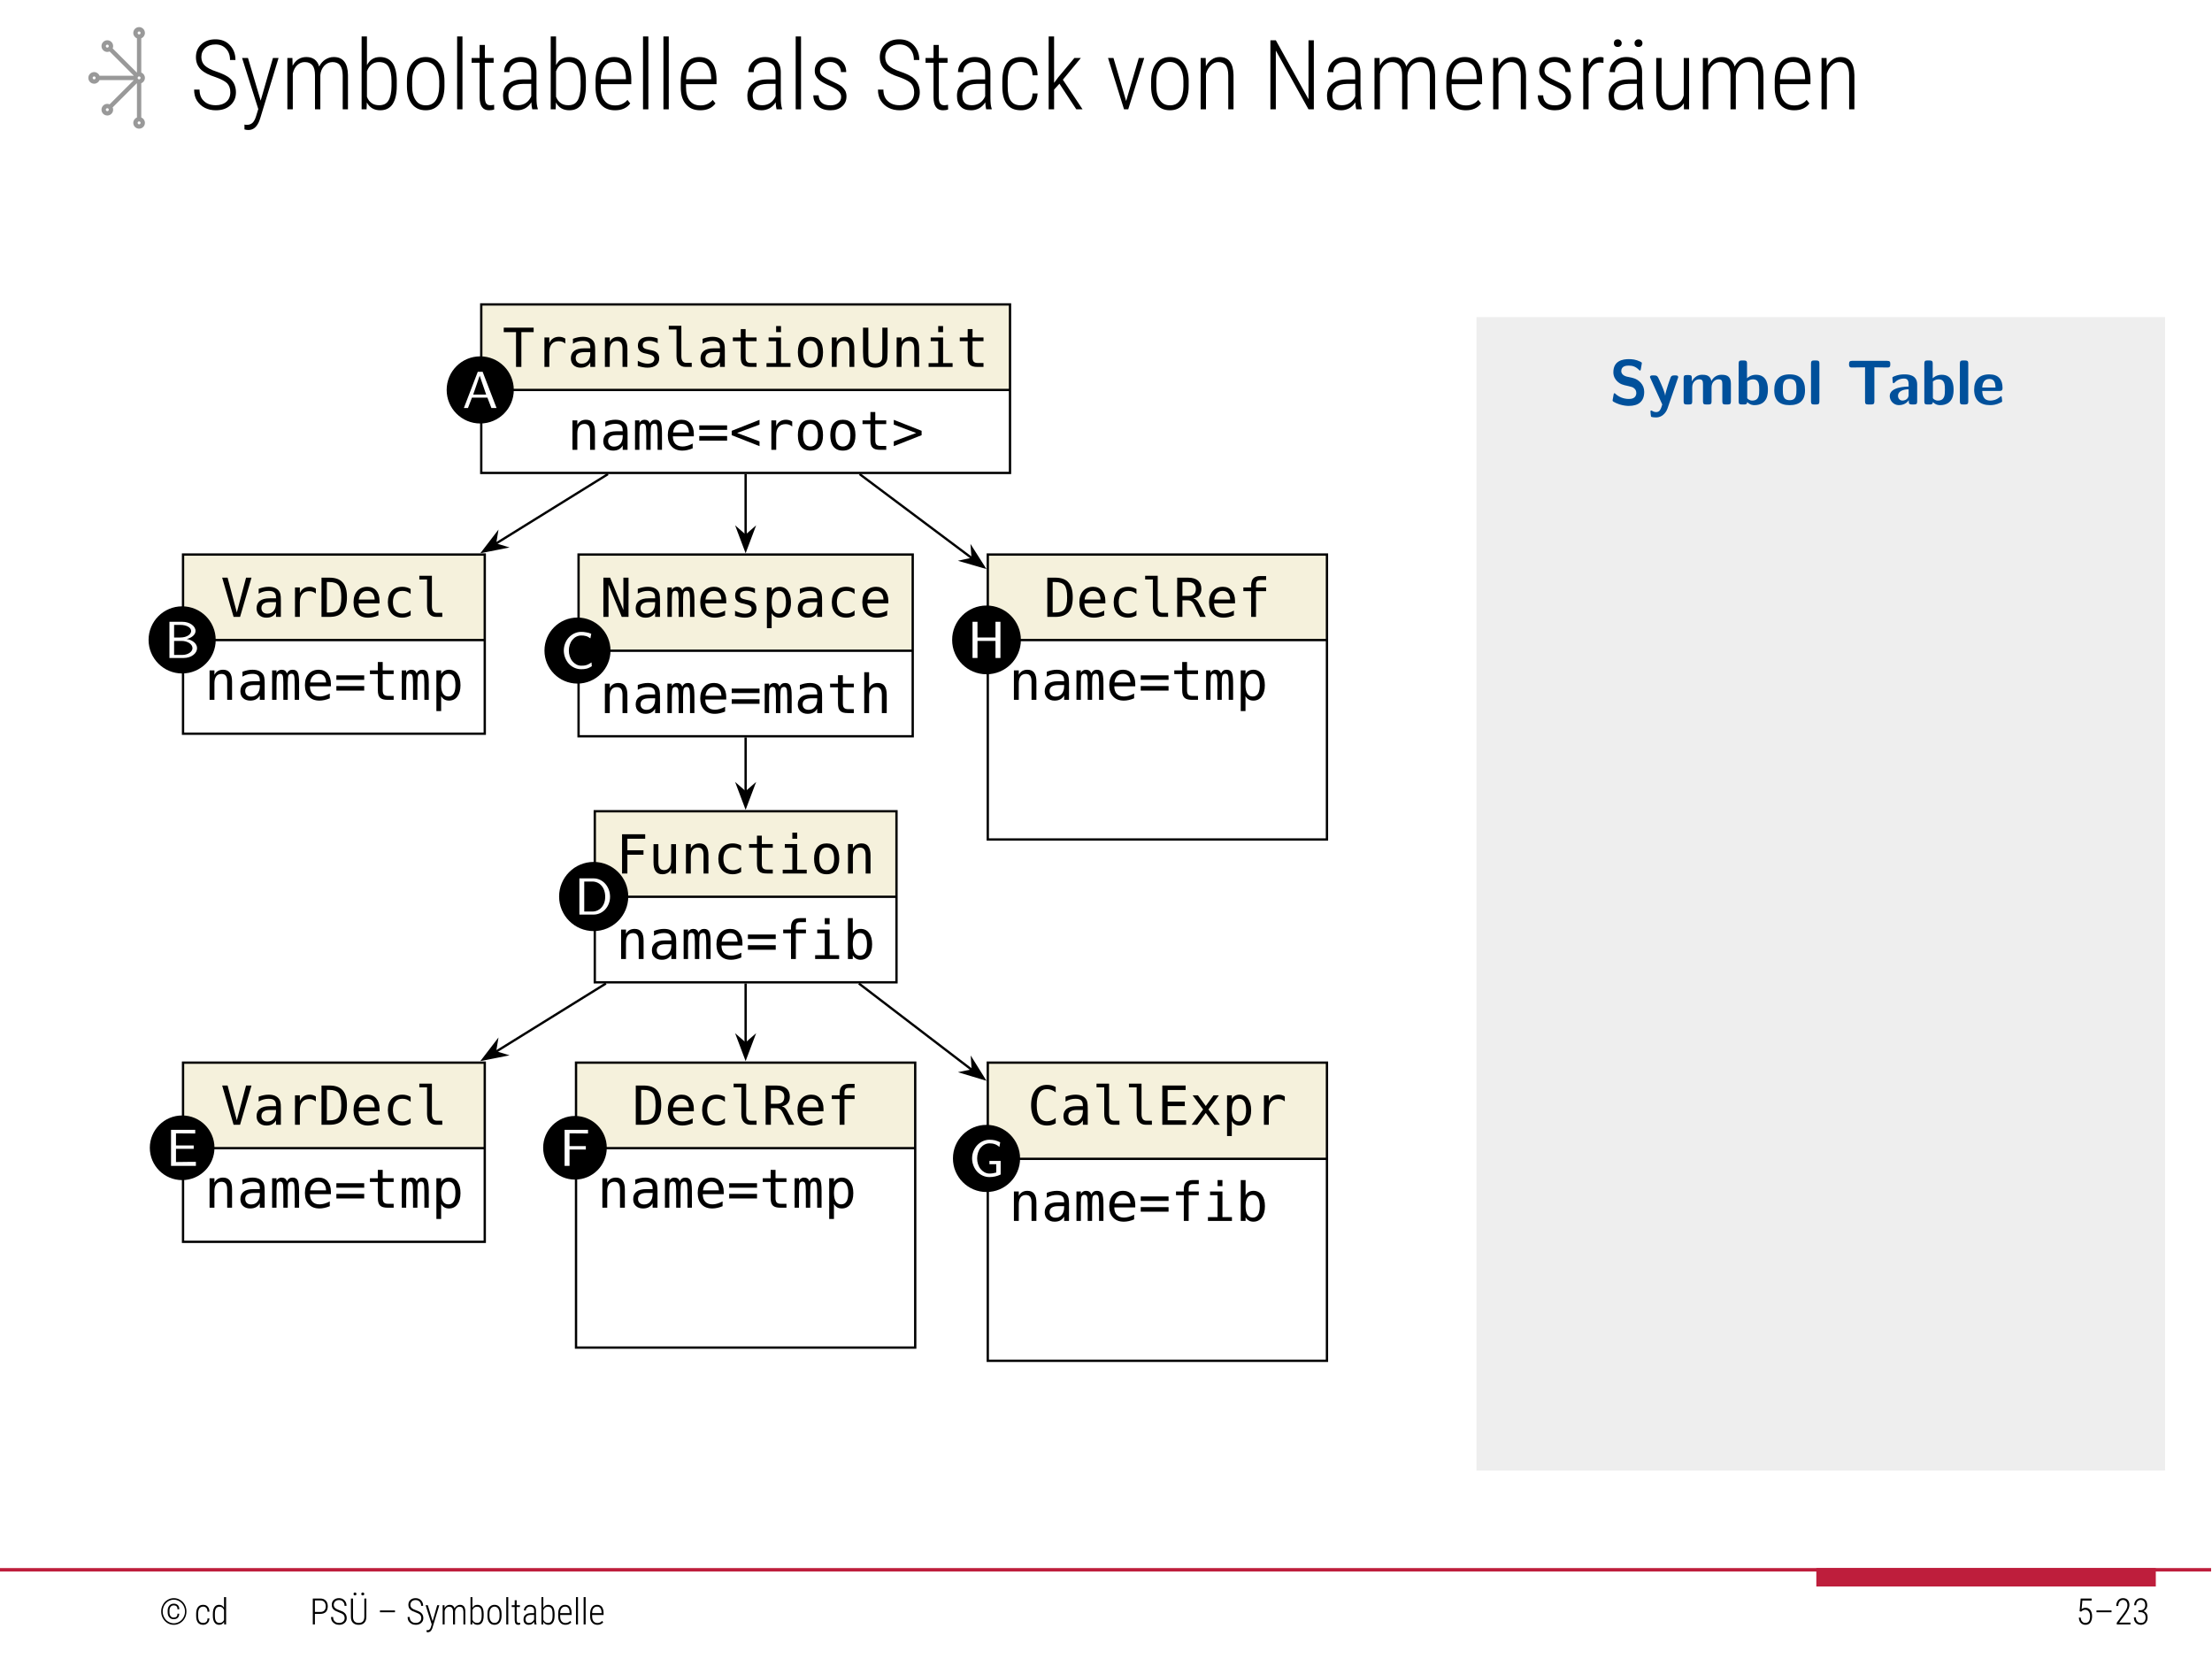 <?xml version="1.0" encoding="UTF-8"?>
<svg xmlns="http://www.w3.org/2000/svg" xmlns:xlink="http://www.w3.org/1999/xlink" width="362.835" height="272.126" viewBox="0 0 362.835 272.126">
<rect x="0" y="0" width="362.835" height="272.126" fill="#333333" stroke="none"/>
<defs>
<g>
<g id="glyph-0-0">
<path d="M 6.656 -2.797 C 6.656 -2.141 6.438 -1.625 6.016 -1.25 C 5.562 -0.859 4.984 -0.672 4.281 -0.672 C 3.453 -0.672 2.812 -0.891 2.328 -1.359 C 1.844 -1.797 1.609 -2.438 1.609 -3.234 L 0.719 -3.234 C 0.719 -2.531 0.859 -1.938 1.172 -1.438 C 1.5 -0.922 1.922 -0.531 2.469 -0.25 C 3.016 0.031 3.625 0.156 4.281 0.156 C 5.281 0.156 6.062 -0.109 6.656 -0.656 C 7.266 -1.203 7.578 -1.906 7.578 -2.812 C 7.578 -3.344 7.453 -3.828 7.25 -4.234 C 7.047 -4.656 6.719 -5 6.297 -5.312 C 5.844 -5.609 5.219 -5.906 4.344 -6.203 C 3.484 -6.484 2.875 -6.812 2.484 -7.172 C 2.109 -7.516 1.906 -8 1.906 -8.578 C 1.906 -9.188 2.125 -9.672 2.531 -10.062 C 2.953 -10.438 3.5 -10.641 4.219 -10.641 C 4.953 -10.641 5.531 -10.406 5.953 -9.938 C 6.391 -9.469 6.609 -8.859 6.609 -8.094 L 7.5 -8.094 C 7.5 -9.078 7.188 -9.891 6.578 -10.531 C 5.984 -11.172 5.188 -11.484 4.219 -11.484 C 3.266 -11.484 2.5 -11.219 1.906 -10.672 C 1.312 -10.141 1.016 -9.422 1.016 -8.562 C 1.016 -7.672 1.328 -6.969 1.922 -6.438 C 2.391 -6.031 3.109 -5.641 4.094 -5.328 C 5.078 -4.984 5.75 -4.641 6.125 -4.281 C 6.469 -3.922 6.656 -3.422 6.656 -2.797 Z M 6.656 -2.797 "/>
</g>
<g id="glyph-0-1">
<path d="M 3.391 -1.422 L 1.312 -8.422 L 0.344 -8.422 L 3 -0.047 L 2.641 1.125 C 2.484 1.641 2.281 2 2.047 2.219 C 1.797 2.438 1.5 2.547 1.125 2.547 C 0.969 2.547 0.844 2.531 0.734 2.5 L 0.734 3.297 C 0.938 3.359 1.141 3.391 1.359 3.391 C 2.188 3.406 2.797 2.891 3.203 1.812 L 3.359 1.344 L 6.328 -8.422 L 5.406 -8.422 Z M 3.391 -1.422 "/>
</g>
<g id="glyph-0-2">
<path d="M 1.938 -8.422 L 1.109 -8.422 L 1.109 0 L 2 0 L 2 -5.859 C 2.141 -6.469 2.391 -6.938 2.734 -7.25 C 3.094 -7.578 3.484 -7.75 3.969 -7.75 C 4.547 -7.75 4.953 -7.547 5.234 -7.203 C 5.5 -6.859 5.641 -6.312 5.641 -5.578 L 5.641 0 L 6.516 0 L 6.516 -5.609 C 6.562 -6.219 6.781 -6.703 7.141 -7.125 C 7.5 -7.516 7.953 -7.734 8.5 -7.75 C 9.078 -7.75 9.516 -7.547 9.766 -7.203 C 10.031 -6.859 10.172 -6.312 10.188 -5.594 L 10.188 0 L 11.047 0 L 11.047 -5.641 C 11.016 -7.594 10.234 -8.578 8.719 -8.578 C 8.203 -8.578 7.766 -8.438 7.344 -8.172 C 6.938 -7.922 6.578 -7.531 6.328 -7.031 C 6.016 -8.047 5.312 -8.578 4.219 -8.578 C 3.234 -8.578 2.484 -8.094 1.969 -7.156 Z M 1.938 -8.422 "/>
</g>
<g id="glyph-0-3">
<path d="M 6.906 -3.812 L 6.906 -4.75 C 6.891 -6.016 6.641 -6.969 6.203 -7.609 C 5.75 -8.234 5.062 -8.578 4.172 -8.578 C 3.188 -8.578 2.469 -8.125 2.016 -7.25 L 2.016 -11.953 L 1.141 -11.953 L 1.141 0 L 1.953 0 L 2 -1.125 C 2.469 -0.266 3.203 0.156 4.188 0.156 C 5.078 0.156 5.766 -0.172 6.219 -0.844 C 6.656 -1.516 6.906 -2.5 6.906 -3.812 Z M 6.047 -4.609 L 6.047 -3.766 C 6.031 -2.688 5.844 -1.906 5.531 -1.422 C 5.219 -0.906 4.703 -0.672 4.016 -0.672 C 3.531 -0.672 3.125 -0.781 2.797 -1.016 C 2.438 -1.266 2.188 -1.609 2.016 -2.062 L 2.016 -6.234 C 2.375 -7.234 3.047 -7.75 4 -7.75 C 4.719 -7.75 5.25 -7.484 5.562 -6.984 C 5.875 -6.469 6.047 -5.672 6.047 -4.609 Z M 6.047 -4.609 "/>
</g>
<g id="glyph-0-4">
<path d="M 0.828 -4.641 L 0.828 -3.656 C 0.844 -2.453 1.125 -1.516 1.672 -0.844 C 2.219 -0.172 2.969 0.156 3.906 0.156 C 4.844 0.156 5.594 -0.172 6.156 -0.875 C 6.688 -1.562 6.984 -2.516 6.984 -3.766 L 6.984 -4.656 C 6.984 -5.859 6.688 -6.828 6.156 -7.516 C 5.609 -8.219 4.859 -8.578 3.906 -8.578 C 2.953 -8.578 2.188 -8.203 1.641 -7.5 C 1.094 -6.812 0.828 -5.844 0.828 -4.641 Z M 1.688 -3.766 L 1.688 -4.703 C 1.688 -5.656 1.891 -6.406 2.297 -6.953 C 2.688 -7.484 3.234 -7.766 3.906 -7.766 C 4.594 -7.766 5.125 -7.469 5.531 -6.922 C 5.906 -6.359 6.125 -5.594 6.125 -4.641 L 6.125 -3.75 C 6.109 -2.734 5.906 -1.969 5.547 -1.453 C 5.156 -0.906 4.625 -0.656 3.922 -0.656 C 3.219 -0.656 2.656 -0.922 2.281 -1.484 C 1.875 -2.031 1.688 -2.797 1.688 -3.766 Z M 1.688 -3.766 "/>
</g>
<g id="glyph-0-5">
<path d="M 2.125 0 L 2.125 -11.953 L 1.25 -11.953 L 1.25 0 Z M 2.125 0 "/>
</g>
<g id="glyph-0-6">
<path d="M 2.453 -10.562 L 1.594 -10.562 L 1.594 -8.422 L 0.281 -8.422 L 0.281 -7.641 L 1.594 -7.641 L 1.594 -1.922 C 1.609 -0.531 2.125 0.156 3.141 0.156 C 3.484 0.156 3.781 0.109 3.984 0.016 L 3.969 -0.75 C 3.688 -0.688 3.469 -0.672 3.344 -0.672 C 3.031 -0.672 2.797 -0.781 2.656 -1 C 2.516 -1.234 2.453 -1.578 2.453 -2.047 L 2.453 -7.641 L 3.891 -7.641 L 3.891 -8.422 L 2.453 -8.422 Z M 2.453 -10.562 "/>
</g>
<g id="glyph-0-7">
<path d="M 5.609 0 L 6.516 0 L 6.516 -0.094 C 6.359 -0.5 6.297 -1.109 6.297 -1.938 L 6.297 -6.078 C 6.297 -6.891 6.078 -7.5 5.641 -7.938 C 5.203 -8.344 4.562 -8.578 3.719 -8.578 C 2.938 -8.578 2.281 -8.328 1.766 -7.859 C 1.25 -7.375 0.984 -6.797 0.984 -6.109 L 1.844 -6.094 C 1.844 -6.578 2.016 -6.984 2.359 -7.297 C 2.703 -7.609 3.141 -7.766 3.688 -7.766 C 4.25 -7.766 4.688 -7.625 4.984 -7.359 C 5.281 -7.109 5.438 -6.672 5.438 -6.078 L 5.438 -4.906 L 3.984 -4.906 C 3 -4.891 2.219 -4.656 1.656 -4.172 C 1.078 -3.703 0.812 -3.047 0.812 -2.219 C 0.812 -1.453 1 -0.859 1.422 -0.453 C 1.828 -0.031 2.391 0.156 3.125 0.156 C 3.609 0.156 4.031 0.047 4.453 -0.172 C 4.859 -0.406 5.203 -0.734 5.453 -1.156 C 5.484 -0.656 5.531 -0.25 5.609 0 Z M 3.234 -0.672 C 2.203 -0.672 1.688 -1.203 1.688 -2.281 C 1.688 -2.859 1.875 -3.297 2.281 -3.656 C 2.672 -3.984 3.266 -4.156 4.062 -4.172 L 5.438 -4.172 L 5.438 -2.141 C 5.25 -1.688 4.953 -1.328 4.578 -1.062 C 4.188 -0.797 3.75 -0.672 3.234 -0.672 Z M 3.234 -0.672 "/>
</g>
<g id="glyph-0-8">
<path d="M 3.938 0.156 C 5.047 0.156 5.875 -0.203 6.438 -0.969 L 5.984 -1.547 C 5.469 -0.938 4.797 -0.641 3.969 -0.641 C 3.203 -0.641 2.625 -0.891 2.219 -1.422 C 1.797 -1.922 1.609 -2.672 1.609 -3.656 L 1.609 -4.125 L 6.609 -4.125 L 6.609 -4.938 C 6.594 -6.172 6.344 -7.078 5.859 -7.688 C 5.391 -8.266 4.688 -8.578 3.781 -8.578 C 2.828 -8.578 2.094 -8.219 1.547 -7.516 C 1 -6.828 0.75 -5.844 0.75 -4.625 L 0.75 -3.594 C 0.75 -2.375 1.031 -1.453 1.609 -0.812 C 2.172 -0.156 2.953 0.156 3.938 0.156 Z M 3.781 -7.766 C 5.031 -7.766 5.688 -6.891 5.734 -5.156 L 5.734 -4.938 L 1.609 -4.938 C 1.641 -5.859 1.828 -6.562 2.203 -7.047 C 2.562 -7.516 3.094 -7.766 3.781 -7.766 Z M 3.781 -7.766 "/>
</g>
<g id="glyph-0-9">
<path d="M 5.359 -2.078 C 5.359 -1.625 5.203 -1.297 4.875 -1.031 C 4.562 -0.781 4.125 -0.656 3.609 -0.656 C 2.984 -0.656 2.5 -0.797 2.188 -1.078 C 1.859 -1.375 1.688 -1.766 1.672 -2.297 L 0.797 -2.297 C 0.797 -1.562 1.047 -0.969 1.562 -0.531 C 2.078 -0.062 2.75 0.156 3.609 0.156 C 4.391 0.156 5.016 -0.047 5.5 -0.469 C 5.984 -0.875 6.234 -1.422 6.234 -2.125 C 6.234 -2.484 6.156 -2.812 6.016 -3.078 C 5.844 -3.344 5.625 -3.609 5.344 -3.828 C 5.031 -4.047 4.5 -4.312 3.719 -4.672 C 2.953 -5.031 2.453 -5.328 2.234 -5.531 C 2.016 -5.734 1.891 -6.016 1.891 -6.359 C 1.891 -6.781 2.047 -7.109 2.344 -7.359 C 2.625 -7.625 3.047 -7.766 3.547 -7.766 C 4.062 -7.766 4.5 -7.609 4.828 -7.281 C 5.141 -6.969 5.328 -6.578 5.328 -6.109 L 6.188 -6.109 C 6.188 -6.844 5.938 -7.438 5.469 -7.891 C 4.984 -8.328 4.344 -8.578 3.547 -8.578 C 2.812 -8.578 2.203 -8.344 1.734 -7.938 C 1.266 -7.5 1.031 -6.969 1.031 -6.328 C 1.031 -5.984 1.094 -5.688 1.25 -5.438 C 1.375 -5.188 1.594 -4.938 1.875 -4.719 C 2.172 -4.5 2.656 -4.219 3.375 -3.906 C 4.094 -3.594 4.609 -3.281 4.906 -3.016 C 5.203 -2.734 5.359 -2.422 5.359 -2.078 Z M 5.359 -2.078 "/>
</g>
<g id="glyph-0-10">
<path d="M 3.812 -0.656 C 3.062 -0.656 2.516 -0.891 2.172 -1.375 C 1.812 -1.844 1.641 -2.641 1.641 -3.734 L 1.641 -4.688 C 1.641 -5.734 1.812 -6.5 2.172 -7.016 C 2.516 -7.5 3.062 -7.766 3.812 -7.766 C 4.406 -7.766 4.859 -7.578 5.203 -7.188 C 5.516 -6.812 5.688 -6.266 5.719 -5.578 L 6.547 -5.578 C 6.516 -6.516 6.266 -7.25 5.781 -7.781 C 5.312 -8.297 4.641 -8.578 3.812 -8.578 C 2.797 -8.578 2.047 -8.234 1.531 -7.594 C 1.016 -6.938 0.766 -5.953 0.766 -4.688 L 0.766 -3.656 C 0.766 -2.391 1.031 -1.438 1.547 -0.797 C 2.062 -0.156 2.812 0.156 3.812 0.156 C 4.578 0.156 5.219 -0.078 5.719 -0.578 C 6.234 -1.062 6.5 -1.75 6.547 -2.609 L 5.719 -2.609 C 5.688 -1.969 5.516 -1.484 5.203 -1.141 C 4.875 -0.812 4.422 -0.656 3.812 -0.656 Z M 3.812 -0.656 "/>
</g>
<g id="glyph-0-11">
<path d="M 2.906 -4.203 L 5.672 0 L 6.703 0 L 3.469 -4.859 L 6.422 -8.422 L 5.359 -8.422 L 2.734 -5.281 L 2.031 -4.344 L 2.031 -11.953 L 1.141 -11.953 L 1.141 0 L 2.031 0 L 2.031 -3.234 Z M 2.906 -4.203 "/>
</g>
<g id="glyph-0-12">
<path d="M 3.375 -1.359 L 1.297 -8.422 L 0.406 -8.422 L 3.031 0 L 3.719 0 L 6.344 -8.422 L 5.453 -8.422 Z M 3.375 -1.359 "/>
</g>
<g id="glyph-0-13">
<path d="M 1.969 -8.422 L 1.141 -8.422 L 1.141 0 L 2.016 0 L 2.016 -5.844 C 2.203 -6.422 2.469 -6.891 2.844 -7.234 C 3.188 -7.578 3.609 -7.75 4.047 -7.75 C 4.609 -7.75 5.016 -7.547 5.281 -7.203 C 5.531 -6.859 5.672 -6.297 5.672 -5.547 L 5.672 0 L 6.531 0 L 6.531 -5.641 C 6.484 -7.594 5.734 -8.578 4.266 -8.578 C 3.781 -8.578 3.328 -8.438 2.953 -8.156 C 2.547 -7.891 2.234 -7.516 2 -7.078 Z M 1.969 -8.422 "/>
</g>
<g id="glyph-0-14">
<path d="M 8.469 0 L 8.469 -11.328 L 7.594 -11.328 L 7.594 -1.656 L 2.234 -11.328 L 1.344 -11.328 L 1.344 0 L 2.234 0 L 2.234 -9.641 L 7.594 0 Z M 8.469 0 "/>
</g>
<g id="glyph-0-15">
<path d="M 4.453 -7.625 L 4.469 -8.484 C 4.328 -8.547 4.172 -8.578 3.953 -8.578 C 3.062 -8.578 2.422 -8.094 2.016 -7.156 L 2 -8.422 L 1.141 -8.422 L 1.141 0 L 2.016 0 L 2.016 -5.812 C 2.141 -6.391 2.375 -6.844 2.688 -7.172 C 3.016 -7.484 3.422 -7.672 3.906 -7.672 C 4.047 -7.672 4.219 -7.656 4.453 -7.625 Z M 4.453 -7.625 "/>
</g>
<g id="glyph-0-16">
<path d="M 5.609 0 L 6.516 0 L 6.516 -0.094 C 6.359 -0.5 6.297 -1.109 6.297 -1.938 L 6.297 -6.078 C 6.297 -6.891 6.078 -7.5 5.641 -7.938 C 5.203 -8.344 4.562 -8.578 3.719 -8.578 C 2.938 -8.578 2.281 -8.328 1.766 -7.859 C 1.25 -7.375 0.984 -6.797 0.984 -6.109 L 1.844 -6.094 C 1.844 -6.578 2.016 -6.984 2.359 -7.297 C 2.703 -7.609 3.141 -7.766 3.688 -7.766 C 4.25 -7.766 4.688 -7.625 4.984 -7.359 C 5.281 -7.109 5.438 -6.672 5.438 -6.078 L 5.438 -4.906 L 3.984 -4.906 C 3 -4.891 2.219 -4.656 1.656 -4.172 C 1.078 -3.703 0.812 -3.047 0.812 -2.219 C 0.812 -1.453 1 -0.859 1.422 -0.453 C 1.828 -0.031 2.391 0.156 3.125 0.156 C 3.609 0.156 4.031 0.047 4.453 -0.172 C 4.859 -0.406 5.203 -0.734 5.453 -1.156 C 5.484 -0.656 5.531 -0.25 5.609 0 Z M 3.234 -0.672 C 2.203 -0.672 1.688 -1.203 1.688 -2.281 C 1.688 -2.859 1.875 -3.297 2.281 -3.656 C 2.672 -3.984 3.266 -4.156 4.062 -4.172 L 5.438 -4.172 L 5.438 -2.141 C 5.25 -1.688 4.953 -1.328 4.578 -1.062 C 4.188 -0.797 3.75 -0.672 3.234 -0.672 Z M 1.672 -10.859 C 1.672 -10.656 1.719 -10.516 1.828 -10.406 C 1.938 -10.281 2.109 -10.234 2.312 -10.234 C 2.5 -10.234 2.641 -10.281 2.766 -10.406 C 2.891 -10.516 2.953 -10.656 2.953 -10.859 C 2.953 -11.031 2.891 -11.172 2.766 -11.297 C 2.656 -11.422 2.5 -11.484 2.312 -11.484 C 2.109 -11.484 1.938 -11.422 1.828 -11.297 C 1.719 -11.172 1.672 -11.031 1.672 -10.859 Z M 5.062 -10.859 C 5.062 -10.656 5.109 -10.516 5.234 -10.406 C 5.344 -10.281 5.5 -10.234 5.703 -10.234 C 5.891 -10.234 6.062 -10.281 6.188 -10.406 C 6.297 -10.516 6.359 -10.656 6.359 -10.859 C 6.359 -11.031 6.297 -11.172 6.188 -11.297 C 6.062 -11.422 5.891 -11.484 5.703 -11.484 C 5.516 -11.484 5.359 -11.422 5.25 -11.297 C 5.109 -11.172 5.062 -11.031 5.062 -10.859 Z M 5.062 -10.859 "/>
</g>
<g id="glyph-0-17">
<path d="M 5.656 -1 L 5.672 0 L 6.516 0 L 6.516 -8.422 L 5.641 -8.422 L 5.641 -2.266 C 5.344 -1.203 4.641 -0.672 3.547 -0.672 C 3.047 -0.672 2.641 -0.859 2.391 -1.266 C 2.125 -1.641 2 -2.234 2 -3 L 2 -8.422 L 1.125 -8.422 L 1.125 -2.984 C 1.125 -1.938 1.328 -1.156 1.703 -0.641 C 2.094 -0.094 2.672 0.156 3.438 0.156 C 4.438 0.156 5.188 -0.219 5.656 -1 Z M 5.656 -1 "/>
</g>
<g id="glyph-1-0">
<path d="M 0.203 -6.438 L 0.203 -5.703 L 2.219 -5.703 L 2.219 0 L 3.094 0 L 3.094 -5.703 L 5.109 -5.703 L 5.109 -6.438 Z M 0.203 -6.438 "/>
</g>
<g id="glyph-1-1">
<path d="M 4.984 -3.828 L 4.984 -4.641 C 4.672 -4.844 4.328 -4.938 3.953 -4.938 C 3.203 -4.938 2.625 -4.562 2.359 -3.891 L 2.359 -4.828 L 1.562 -4.828 L 1.562 0 L 2.359 0 L 2.359 -2.406 C 2.359 -3.578 2.891 -4.219 3.891 -4.219 C 4.312 -4.219 4.641 -4.109 4.984 -3.828 Z M 4.984 -3.828 "/>
</g>
<g id="glyph-1-2">
<path d="M 3.031 -2.422 L 3.766 -2.422 L 3.766 -2.25 C 3.766 -1.188 3.234 -0.531 2.359 -0.531 C 1.734 -0.531 1.375 -0.891 1.375 -1.453 C 1.375 -2.094 1.844 -2.422 2.766 -2.422 Z M 4.562 -2.75 C 4.562 -3.609 4.469 -3.953 4.266 -4.234 C 3.906 -4.703 3.359 -4.938 2.547 -4.938 C 2.047 -4.938 1.516 -4.828 0.922 -4.609 L 0.922 -3.812 C 1.453 -4.125 2.016 -4.266 2.547 -4.266 C 3.406 -4.266 3.766 -3.953 3.766 -3.172 L 3.766 -3.047 L 2.703 -3.047 C 1.312 -3.047 0.578 -2.469 0.578 -1.406 C 0.578 -0.484 1.203 0.125 2.188 0.125 C 2.938 0.125 3.422 -0.141 3.766 -0.719 L 3.766 0 L 4.562 0 Z M 4.562 -2.75 "/>
</g>
<g id="glyph-1-3">
<path d="M 4.531 -3 C 4.531 -4.297 4.047 -4.938 3.062 -4.938 C 2.406 -4.938 1.922 -4.656 1.641 -4.109 L 1.641 -4.828 L 0.844 -4.828 L 0.844 0 L 1.641 0 L 1.641 -2.734 C 1.641 -3.719 2.047 -4.25 2.797 -4.25 C 3.438 -4.25 3.734 -3.859 3.734 -3 L 3.734 0 L 4.531 0 Z M 4.531 -3 "/>
</g>
<g id="glyph-1-4">
<path d="M 4.188 -4.656 C 3.734 -4.844 3.266 -4.938 2.75 -4.938 C 1.578 -4.938 0.938 -4.422 0.938 -3.5 C 0.938 -2.766 1.328 -2.359 2.25 -2.188 L 2.547 -2.125 L 2.578 -2.109 C 3.281 -1.969 3.641 -1.719 3.641 -1.344 C 3.641 -0.828 3.234 -0.531 2.531 -0.531 C 2.047 -0.531 1.516 -0.688 0.922 -1 L 0.922 -0.172 C 1.531 0.031 2.047 0.125 2.516 0.125 C 3.719 0.125 4.438 -0.438 4.438 -1.391 C 4.438 -2.109 4.031 -2.562 3.234 -2.719 L 2.922 -2.781 C 2.406 -2.875 2.062 -2.984 1.938 -3.094 C 1.797 -3.203 1.734 -3.359 1.734 -3.578 C 1.734 -4.047 2.094 -4.281 2.812 -4.281 C 3.281 -4.281 3.75 -4.141 4.188 -3.891 Z M 4.188 -4.656 "/>
</g>
<g id="glyph-1-5">
<path d="M 2.75 -1.75 L 2.75 -6.75 L 0.688 -6.75 L 0.688 -6.141 L 1.953 -6.141 L 1.953 -1.75 C 1.953 -0.641 2.5 0 3.453 0 L 4.453 0 L 4.453 -0.672 L 3.531 -0.672 C 3.016 -0.672 2.75 -1.047 2.75 -1.75 Z M 2.75 -1.75 "/>
</g>
<g id="glyph-1-6">
<path d="M 2.656 -6.203 L 1.859 -6.203 L 1.859 -4.828 L 0.562 -4.828 L 0.562 -4.219 L 1.859 -4.219 L 1.859 -1.594 C 1.859 -0.422 2.281 0 3.484 0 L 4.453 0 L 4.453 -0.641 L 3.562 -0.641 C 2.891 -0.641 2.656 -0.891 2.656 -1.594 L 2.656 -4.219 L 4.453 -4.219 L 4.453 -4.828 L 2.656 -4.828 Z M 2.656 -6.203 "/>
</g>
<g id="glyph-1-7">
<path d="M 1.109 -4.828 L 1.109 -4.219 L 2.344 -4.219 L 2.344 -0.625 L 0.766 -0.625 L 0.766 0 L 4.703 0 L 4.703 -0.625 L 3.141 -0.625 L 3.141 -4.828 Z M 2.344 -6.703 L 2.344 -5.703 L 3.141 -5.703 L 3.141 -6.703 Z M 2.344 -6.703 "/>
</g>
<g id="glyph-1-8">
<path d="M 2.656 -4.266 C 3.469 -4.266 3.891 -3.641 3.891 -2.406 C 3.891 -1.188 3.469 -0.547 2.656 -0.547 C 1.844 -0.547 1.438 -1.188 1.438 -2.406 C 1.438 -3.641 1.844 -4.266 2.656 -4.266 Z M 2.656 -4.938 C 1.312 -4.938 0.594 -4.062 0.594 -2.406 C 0.594 -0.766 1.312 0.125 2.656 0.125 C 4 0.125 4.719 -0.766 4.719 -2.406 C 4.719 -4.062 4 -4.938 2.656 -4.938 Z M 2.656 -4.938 "/>
</g>
<g id="glyph-1-9">
<path d="M 0.641 -2.469 C 0.641 -1.812 0.688 -1.344 0.766 -1.062 C 0.844 -0.781 0.984 -0.562 1.188 -0.375 C 1.578 -0.031 2.062 0.125 2.656 0.125 C 3.266 0.125 3.75 -0.031 4.125 -0.375 C 4.328 -0.562 4.469 -0.797 4.562 -1.062 C 4.641 -1.344 4.672 -1.812 4.672 -2.469 L 4.672 -6.438 L 3.812 -6.438 L 3.812 -2.062 C 3.812 -1.438 3.766 -1.234 3.688 -1.094 C 3.5 -0.75 3.156 -0.578 2.656 -0.578 C 2.156 -0.578 1.812 -0.75 1.625 -1.094 C 1.547 -1.234 1.516 -1.453 1.516 -2.078 L 1.516 -6.438 L 0.641 -6.438 Z M 0.641 -2.469 "/>
</g>
<g id="glyph-1-10">
<path d="M 2.906 -4.328 C 2.75 -4.75 2.469 -4.938 2.031 -4.938 C 1.672 -4.938 1.375 -4.766 1.188 -4.422 L 1.188 -4.828 L 0.469 -4.828 L 0.469 0 L 1.188 0 L 1.188 -2.766 C 1.188 -3.422 1.234 -3.844 1.312 -4.016 C 1.391 -4.188 1.547 -4.281 1.75 -4.281 C 1.953 -4.281 2.109 -4.203 2.188 -4.031 C 2.266 -3.875 2.312 -3.453 2.312 -2.766 L 2.312 0 L 3.031 0 L 3.031 -2.766 C 3.031 -3.422 3.078 -3.844 3.156 -4.016 C 3.25 -4.188 3.406 -4.281 3.641 -4.281 C 3.844 -4.281 3.969 -4.203 4.047 -4.031 C 4.125 -3.859 4.172 -3.438 4.172 -2.766 L 4.172 0 L 4.891 0 L 4.891 -2.797 C 4.891 -3.625 4.812 -4.188 4.656 -4.5 C 4.5 -4.797 4.219 -4.938 3.828 -4.938 C 3.406 -4.938 3.109 -4.75 2.906 -4.328 Z M 2.906 -4.328 "/>
</g>
<g id="glyph-1-11">
<path d="M 4.797 -2.609 C 4.797 -4.047 4.031 -4.938 2.812 -4.938 C 2.125 -4.938 1.562 -4.719 1.141 -4.25 C 0.734 -3.797 0.531 -3.172 0.531 -2.406 C 0.531 -1.625 0.734 -1 1.172 -0.547 C 1.594 -0.094 2.172 0.125 2.922 0.125 C 3.438 0.125 4.016 0 4.609 -0.25 L 4.609 -1.031 C 3.984 -0.703 3.438 -0.547 2.938 -0.547 C 1.938 -0.547 1.359 -1.141 1.359 -2.203 L 1.359 -2.219 L 4.797 -2.219 Z M 4 -2.844 L 1.391 -2.844 C 1.484 -3.734 2 -4.266 2.766 -4.266 C 3.547 -4.266 3.969 -3.766 4 -2.844 Z M 4 -2.844 "/>
</g>
<g id="glyph-1-12">
<path d="M 0.375 -2.266 L 0.375 -1.516 L 4.938 -1.516 L 4.938 -2.266 Z M 0.375 -4.016 L 0.375 -3.281 L 4.938 -3.281 L 4.938 -4.016 Z M 0.375 -4.016 "/>
</g>
<g id="glyph-1-13">
<path d="M 4.938 -4.141 L 4.938 -4.922 L 0.375 -3.125 L 0.375 -2.406 L 4.938 -0.609 L 4.938 -1.391 L 1.266 -2.766 Z M 4.938 -4.141 "/>
</g>
<g id="glyph-1-14">
<path d="M 0.375 -4.141 L 4.047 -2.766 L 0.375 -1.391 L 0.375 -0.609 L 4.938 -2.406 L 4.938 -3.125 L 0.375 -4.922 Z M 0.375 -4.141 "/>
</g>
<g id="glyph-1-15">
<path d="M 2.656 -0.734 L 1.141 -6.438 L 0.25 -6.438 L 2.125 0 L 3.188 0 L 5.062 -6.438 L 4.172 -6.438 Z M 2.656 -0.734 "/>
</g>
<g id="glyph-1-16">
<path d="M 1.875 -0.719 L 1.469 -0.719 L 1.469 -5.719 L 1.875 -5.719 C 2.609 -5.719 3.125 -5.531 3.422 -5.172 C 3.703 -4.812 3.844 -4.156 3.844 -3.219 C 3.844 -2.266 3.703 -1.609 3.406 -1.25 C 3.109 -0.891 2.609 -0.719 1.875 -0.719 Z M 1.891 -6.438 L 0.594 -6.438 L 0.594 0 L 1.891 0 C 3.859 0 4.766 -1.016 4.766 -3.219 C 4.766 -5.406 3.859 -6.438 1.891 -6.438 Z M 1.891 -6.438 "/>
</g>
<g id="glyph-1-17">
<path d="M 4.578 -0.25 L 4.578 -1.062 C 4.188 -0.719 3.781 -0.547 3.219 -0.547 C 2.234 -0.547 1.672 -1.219 1.672 -2.406 C 1.672 -3.609 2.234 -4.266 3.219 -4.266 C 3.766 -4.266 4.156 -4.125 4.578 -3.75 L 4.578 -4.578 C 4.125 -4.828 3.688 -4.938 3.219 -4.938 C 1.734 -4.938 0.844 -4 0.844 -2.406 C 0.844 -0.828 1.734 0.125 3.219 0.125 C 3.688 0.125 4.156 0 4.578 -0.25 Z M 4.578 -0.25 "/>
</g>
<g id="glyph-1-18">
<path d="M 1.609 -0.609 C 1.875 -0.125 2.312 0.125 2.906 0.125 C 4.062 0.125 4.781 -0.828 4.781 -2.391 C 4.781 -3.984 4.062 -4.938 2.906 -4.938 C 2.328 -4.938 1.891 -4.703 1.609 -4.219 L 1.609 -4.828 L 0.828 -4.828 L 0.828 1.844 L 1.609 1.844 Z M 3.953 -2.406 C 3.953 -1.172 3.562 -0.547 2.797 -0.547 C 2.016 -0.547 1.609 -1.188 1.609 -2.406 C 1.609 -3.641 2.016 -4.266 2.797 -4.266 C 3.562 -4.266 3.953 -3.641 3.953 -2.406 Z M 3.953 -2.406 "/>
</g>
<g id="glyph-1-19">
<path d="M 0.594 -6.438 L 0.594 0 L 1.438 0 L 1.438 -5.297 L 3.609 0 L 4.719 0 L 4.719 -6.438 L 3.875 -6.438 L 3.875 -1.141 L 1.703 -6.438 Z M 0.594 -6.438 "/>
</g>
<g id="glyph-1-20">
<path d="M 4.531 -3 C 4.531 -4.297 4.047 -4.938 3.062 -4.938 C 2.406 -4.938 1.922 -4.656 1.641 -4.109 L 1.641 -6.703 L 0.844 -6.703 L 0.844 0 L 1.641 0 L 1.641 -2.734 C 1.641 -3.719 2.047 -4.25 2.797 -4.25 C 3.438 -4.25 3.734 -3.859 3.734 -3 L 3.734 0 L 4.531 0 Z M 4.531 -3 "/>
</g>
<g id="glyph-1-21">
<path d="M 1 -6.438 L 1 0 L 1.875 0 L 1.875 -3.078 L 4.516 -3.078 L 4.516 -3.812 L 1.875 -3.812 L 1.875 -5.703 L 4.797 -5.703 L 4.797 -6.438 Z M 1 -6.438 "/>
</g>
<g id="glyph-1-22">
<path d="M 0.844 -1.828 C 0.844 -0.516 1.312 0.125 2.297 0.125 C 2.953 0.125 3.453 -0.172 3.734 -0.719 L 3.734 0 L 4.531 0 L 4.531 -4.812 L 3.734 -4.812 L 3.734 -2.094 C 3.734 -1.109 3.312 -0.562 2.578 -0.562 C 1.938 -0.562 1.641 -0.953 1.641 -1.828 L 1.641 -4.812 L 0.844 -4.812 Z M 0.844 -1.828 "/>
</g>
<g id="glyph-1-23">
<path d="M 4.578 -6.703 L 3.625 -6.703 C 2.609 -6.703 2.125 -6.219 2.125 -5.172 L 2.125 -4.828 L 0.844 -4.828 L 0.844 -4.219 L 2.125 -4.219 L 2.125 0 L 2.922 0 L 2.922 -4.219 L 4.578 -4.219 L 4.578 -4.828 L 2.922 -4.828 L 2.922 -5.25 C 2.922 -5.859 3.109 -6.047 3.688 -6.047 L 4.578 -6.047 Z M 4.578 -6.703 "/>
</g>
<g id="glyph-1-24">
<path d="M 3.953 -2.406 C 3.953 -1.172 3.562 -0.547 2.797 -0.547 C 2.016 -0.547 1.625 -1.188 1.625 -2.406 C 1.625 -3.641 2.016 -4.266 2.797 -4.266 C 3.562 -4.266 3.953 -3.641 3.953 -2.406 Z M 1.625 -4.219 L 1.625 -6.703 L 0.828 -6.703 L 0.828 0 L 1.625 0 L 1.625 -0.609 C 1.891 -0.125 2.344 0.125 2.906 0.125 C 4.078 0.125 4.797 -0.844 4.797 -2.422 C 4.797 -3.984 4.094 -4.938 2.922 -4.938 C 2.328 -4.938 1.875 -4.672 1.625 -4.219 Z M 1.625 -4.219 "/>
</g>
<g id="glyph-1-25">
<path d="M 3.281 -3.031 C 4.109 -3.156 4.594 -3.719 4.594 -4.578 C 4.594 -5.781 3.828 -6.438 2.406 -6.438 L 0.625 -6.438 L 0.625 0 L 1.484 0 L 1.484 -2.719 L 2.328 -2.719 C 2.609 -2.719 2.844 -2.656 3.016 -2.516 C 3.203 -2.391 3.391 -2.094 3.609 -1.625 L 4.375 0 L 5.312 0 L 4.438 -1.75 C 4.203 -2.234 4.016 -2.547 3.844 -2.703 C 3.688 -2.875 3.5 -2.969 3.281 -3.031 Z M 1.484 -5.719 L 2.406 -5.719 C 3.234 -5.719 3.688 -5.312 3.688 -4.578 C 3.688 -3.812 3.281 -3.438 2.453 -3.438 L 1.484 -3.438 Z M 1.484 -5.719 "/>
</g>
<g id="glyph-1-26">
<path d="M 4.625 -0.234 L 4.625 -1.125 C 4.203 -0.766 3.703 -0.578 3.203 -0.578 C 2.078 -0.578 1.516 -1.453 1.516 -3.219 C 1.516 -4.984 2.078 -5.844 3.203 -5.844 C 3.703 -5.844 4.203 -5.656 4.625 -5.312 L 4.625 -6.203 C 4.172 -6.438 3.719 -6.547 3.203 -6.547 C 1.578 -6.547 0.594 -5.312 0.594 -3.219 C 0.594 -1.094 1.547 0.125 3.203 0.125 C 3.719 0.125 4.172 0.016 4.625 -0.234 Z M 4.625 -0.234 "/>
</g>
<g id="glyph-1-27">
<path d="M 0.844 -6.438 L 0.844 0 L 4.75 0 L 4.75 -0.734 L 1.719 -0.734 L 1.719 -3.062 L 4.531 -3.062 L 4.531 -3.797 L 1.719 -3.797 L 1.719 -5.703 L 4.672 -5.703 L 4.672 -6.438 Z M 0.844 -6.438 "/>
</g>
<g id="glyph-1-28">
<path d="M 4.812 -4.828 L 3.922 -4.828 L 2.656 -3.078 L 1.375 -4.828 L 0.5 -4.828 L 2.219 -2.516 L 0.328 0 L 1.25 0 L 2.656 -1.938 L 4.062 0 L 4.984 0 L 3.094 -2.516 Z M 4.812 -4.828 "/>
</g>
<g id="glyph-2-0">
<path d="M 5.609 0 L 3.328 -5.938 L 2.531 -5.938 L 0.25 0 L 0.922 0 L 1.578 -1.703 L 4.109 -1.703 L 4.766 0 Z M 3.906 -2.203 L 1.781 -2.203 L 2.844 -5.297 Z M 3.906 -2.203 "/>
</g>
<g id="glyph-2-1">
<path d="M 5.375 -1.609 C 5.375 -2.375 4.594 -2.969 3.672 -3.109 C 4.516 -3.312 5.125 -3.828 5.125 -4.438 C 5.125 -5.234 4.172 -5.938 2.953 -5.938 L 0.844 -5.938 L 0.844 0 L 3.172 0 C 4.469 0 5.375 -0.781 5.375 -1.609 Z M 4.406 -4.422 C 4.406 -3.938 3.797 -3.359 2.609 -3.359 L 1.609 -3.359 L 1.609 -5.422 L 2.703 -5.422 C 3.578 -5.422 4.406 -5.031 4.406 -4.422 Z M 4.625 -1.609 C 4.625 -1.016 3.875 -0.5 2.938 -0.5 L 1.609 -0.5 L 1.609 -2.797 L 2.859 -2.797 C 3.766 -2.797 4.625 -2.297 4.625 -1.609 Z M 4.625 -1.609 "/>
</g>
<g id="glyph-2-2">
<path d="M 5.156 -0.391 L 5.109 -1.016 C 4.844 -0.844 4.594 -0.688 4.297 -0.594 C 4.016 -0.5 3.703 -0.484 3.406 -0.484 C 2.844 -0.484 2.328 -0.781 1.969 -1.219 C 1.578 -1.703 1.391 -2.328 1.391 -2.969 C 1.391 -3.609 1.578 -4.234 1.969 -4.719 C 2.328 -5.156 2.844 -5.438 3.406 -5.438 C 3.672 -5.438 3.938 -5.422 4.203 -5.344 C 4.469 -5.266 4.703 -5.125 4.922 -4.969 L 5.062 -5.719 C 4.797 -5.828 4.516 -5.922 4.234 -5.953 C 3.969 -6.016 3.688 -6.031 3.406 -6.031 C 2.641 -6.031 1.922 -5.688 1.391 -5.125 C 0.859 -4.547 0.562 -3.766 0.562 -2.969 C 0.562 -2.172 0.859 -1.391 1.391 -0.797 C 1.922 -0.234 2.641 0.094 3.406 0.094 C 3.703 0.094 4.016 0.078 4.312 0 C 4.609 -0.078 4.891 -0.234 5.156 -0.391 Z M 5.156 -0.391 "/>
</g>
<g id="glyph-2-3">
<path d="M 5.859 -2.922 C 5.859 -4.594 4.656 -5.938 3.156 -5.938 L 0.828 -5.938 L 0.828 0 L 3.156 0 C 4.656 0 5.859 -1.297 5.859 -2.922 Z M 5.062 -2.922 C 5.062 -1.422 4.109 -0.5 2.953 -0.5 L 1.625 -0.5 L 1.625 -5.422 L 2.938 -5.422 C 4.125 -5.422 5.062 -4.469 5.062 -2.922 Z M 5.062 -2.922 "/>
</g>
<g id="glyph-2-4">
<path d="M 4.891 0 L 4.891 -0.656 L 4.047 -0.656 L 1.625 -0.625 L 1.625 -2.797 L 4.531 -2.797 L 4.531 -3.344 L 1.625 -3.344 L 1.625 -5.328 L 1.953 -5.328 L 4.047 -5.312 L 4.781 -5.312 L 4.781 -5.906 L 0.812 -5.906 L 0.812 0 Z M 4.891 0 "/>
</g>
<g id="glyph-2-5">
<path d="M 4.656 -5.312 L 4.656 -5.906 L 0.812 -5.906 L 0.812 0 L 1.625 0 L 1.625 -2.672 L 4.297 -2.672 L 4.297 -3.234 L 1.625 -3.234 L 1.625 -5.328 L 1.922 -5.328 L 3.953 -5.312 Z M 4.656 -5.312 "/>
</g>
<g id="glyph-2-6">
<path d="M 5.25 -0.328 L 5.25 -2.562 L 3.406 -2.562 L 3.406 -2.016 L 4.531 -2.016 L 4.531 -0.656 C 4.172 -0.547 3.781 -0.484 3.406 -0.484 C 2.844 -0.484 2.328 -0.781 1.969 -1.219 C 1.578 -1.703 1.391 -2.328 1.391 -2.969 C 1.391 -3.609 1.578 -4.234 1.969 -4.719 C 2.328 -5.156 2.844 -5.438 3.406 -5.438 C 3.703 -5.438 4 -5.406 4.266 -5.312 C 4.562 -5.219 4.812 -5.047 5.047 -4.859 L 5.172 -5.609 C 4.906 -5.75 4.609 -5.859 4.312 -5.938 C 4.016 -6 3.703 -6.031 3.406 -6.031 C 2.641 -6.031 1.922 -5.688 1.391 -5.125 C 0.859 -4.547 0.562 -3.766 0.562 -2.969 C 0.562 -2.172 0.859 -1.391 1.391 -0.797 C 1.922 -0.234 2.641 0.094 3.406 0.094 C 4.047 0.094 4.672 -0.047 5.25 -0.328 Z M 5.25 -0.328 "/>
</g>
<g id="glyph-2-7">
<path d="M 5.391 0 L 5.391 -5.938 L 4.578 -5.938 L 4.578 -3.359 L 1.625 -3.359 L 1.625 -5.938 L 0.812 -5.938 L 0.812 0 L 1.625 0 L 1.625 -2.797 L 4.578 -2.797 L 4.578 0 Z M 5.391 0 "/>
</g>
<g id="glyph-3-0">
<path d="M 5.703 -2.078 C 5.703 -3.234 4.844 -4.109 3.797 -4.359 L 2.812 -4.578 C 2.578 -4.641 1.938 -4.875 1.938 -5.469 C 1.938 -6.344 2.812 -6.375 3.172 -6.375 C 3.75 -6.375 4.266 -6.234 4.781 -5.734 C 4.953 -5.578 4.953 -5.562 5 -5.562 C 5.062 -5.562 5.109 -5.594 5.141 -5.75 L 5.297 -6.656 C 5.312 -6.75 5.312 -6.766 5.312 -6.797 C 5.312 -6.875 5.312 -6.891 5.047 -7.031 C 4.312 -7.391 3.703 -7.438 3.172 -7.438 C 2.25 -7.438 0.641 -7.219 0.641 -5.281 C 0.641 -4.547 1.016 -4.062 1.219 -3.859 C 1.75 -3.312 2.234 -3.203 3.047 -3.031 C 3.625 -2.891 3.859 -2.844 4.078 -2.625 C 4.188 -2.531 4.406 -2.312 4.406 -1.906 C 4.406 -0.938 3.516 -0.906 3.172 -0.906 C 2.297 -0.906 1.531 -1.25 1.016 -1.719 C 0.891 -1.844 0.875 -1.844 0.828 -1.844 C 0.766 -1.844 0.719 -1.812 0.688 -1.656 L 0.531 -0.766 C 0.516 -0.672 0.516 -0.656 0.516 -0.625 C 0.516 -0.406 1.594 -0.031 1.641 -0.016 C 2.344 0.203 2.906 0.234 3.172 0.234 C 4.734 0.234 5.703 -0.469 5.703 -2.078 Z M 5.703 -2.078 "/>
</g>
<g id="glyph-3-1">
<path d="M 4.922 -4.484 C 4.922 -4.766 4.641 -4.766 4.5 -4.766 L 4.266 -4.766 C 4.109 -4.766 3.875 -4.766 3.719 -4.516 C 3.688 -4.469 2.844 -2.172 2.797 -1.469 L 2.781 -1.469 C 2.734 -1.984 2.312 -2.953 1.859 -3.953 C 1.562 -4.609 1.5 -4.766 0.984 -4.766 L 0.703 -4.766 C 0.562 -4.766 0.297 -4.766 0.297 -4.484 C 0.297 -4.453 0.328 -4.375 0.359 -4.328 L 2.312 0 C 2.234 0.219 2.203 0.328 2.172 0.438 C 2.047 0.781 1.875 1.25 1.312 1.25 C 0.969 1.25 0.734 1.094 0.609 1.031 C 0.562 1 0.547 0.984 0.516 0.984 C 0.453 0.984 0.375 1.016 0.375 1.141 C 0.375 1.219 0.438 1.938 0.469 1.984 C 0.562 2.109 1.125 2.125 1.281 2.125 C 2.578 2.125 3.094 0.906 3.172 0.656 L 4.859 -4.266 C 4.922 -4.406 4.922 -4.422 4.922 -4.484 Z M 4.922 -4.484 "/>
</g>
<g id="glyph-3-2">
<path d="M 8.375 -0.5 L 8.375 -3.375 C 8.375 -4.453 7.922 -4.875 6.859 -4.875 C 6.125 -4.875 5.547 -4.531 5.172 -3.844 C 5.016 -4.844 4.125 -4.875 3.688 -4.875 C 3.484 -4.875 3.062 -4.875 2.594 -4.531 C 2.266 -4.297 2.062 -3.953 1.984 -3.797 L 1.969 -3.797 L 1.969 -4.328 C 1.969 -4.656 1.906 -4.828 1.469 -4.828 L 1.125 -4.828 C 0.75 -4.828 0.625 -4.703 0.625 -4.328 L 0.625 -0.5 C 0.625 -0.125 0.734 0 1.125 0 L 1.531 0 C 1.938 0 2.031 -0.141 2.031 -0.5 L 2.031 -2.797 C 2.031 -3.734 2.672 -4.125 3.172 -4.125 C 3.672 -4.125 3.797 -3.906 3.797 -3.359 L 3.797 -0.5 C 3.797 -0.125 3.906 0 4.297 0 L 4.703 0 C 5.109 0 5.203 -0.141 5.203 -0.5 L 5.203 -2.797 C 5.203 -3.734 5.844 -4.125 6.344 -4.125 C 6.844 -4.125 6.969 -3.906 6.969 -3.359 L 6.969 -0.5 C 6.969 -0.125 7.078 0 7.453 0 L 7.875 0 C 8.266 0 8.375 -0.141 8.375 -0.5 Z M 8.375 -0.5 "/>
</g>
<g id="glyph-3-3">
<path d="M 5.438 -2.406 C 5.438 -2.906 5.438 -4.875 3.484 -4.875 C 2.625 -4.875 2.109 -4.391 2.016 -4.297 L 2.016 -6.719 C 2.016 -7.047 1.938 -7.219 1.516 -7.219 L 1.125 -7.219 C 0.766 -7.219 0.641 -7.094 0.641 -6.719 L 0.641 -0.5 C 0.641 -0.125 0.75 0 1.125 0 L 1.547 0 C 1.719 0 2.031 0 2.047 -0.406 C 2.531 0.109 3.062 0.109 3.219 0.109 C 5.438 0.109 5.438 -1.875 5.438 -2.406 Z M 4.016 -2.391 C 4.016 -1.625 4.016 -0.641 2.859 -0.641 C 2.422 -0.641 2.156 -0.891 2.047 -1.031 L 2.047 -3.766 C 2.188 -3.891 2.5 -4.125 2.969 -4.125 C 4.016 -4.125 4.016 -3.172 4.016 -2.391 Z M 4.016 -2.391 "/>
</g>
<g id="glyph-3-4">
<path d="M 5.375 -2.344 C 5.375 -4.047 4.547 -4.938 2.859 -4.938 C 1.125 -4.938 0.328 -4.016 0.328 -2.344 C 0.328 -0.641 1.219 0.109 2.844 0.109 C 4.484 0.109 5.375 -0.641 5.375 -2.344 Z M 3.969 -2.469 C 3.969 -1.641 3.969 -0.703 2.859 -0.703 C 1.734 -0.703 1.734 -1.625 1.734 -2.469 C 1.734 -3.266 1.734 -4.188 2.844 -4.188 C 3.969 -4.188 3.969 -3.266 3.969 -2.469 Z M 3.969 -2.469 "/>
</g>
<g id="glyph-3-5">
<path d="M 2.016 -0.5 L 2.016 -6.719 C 2.016 -7.047 1.938 -7.219 1.516 -7.219 L 1.125 -7.219 C 0.766 -7.219 0.641 -7.094 0.641 -6.719 L 0.641 -0.5 C 0.641 -0.125 0.75 0 1.125 0 L 1.516 0 C 1.906 0 2.016 -0.141 2.016 -0.5 Z M 2.016 -0.5 "/>
</g>
<g id="glyph-3-6">
<path d="M 7.188 -6.562 L 7.188 -6.656 C 7.188 -6.984 7.125 -7.156 6.688 -7.156 L 0.922 -7.156 C 0.547 -7.156 0.422 -7.031 0.422 -6.656 L 0.422 -6.562 C 0.422 -6.062 0.672 -6.062 0.953 -6.062 L 3.047 -6.094 L 3.047 -0.5 C 3.047 -0.125 3.156 0 3.547 0 L 4.078 0 C 4.469 0 4.578 -0.141 4.578 -0.5 L 4.578 -6.094 L 6.656 -6.062 C 6.938 -6.062 7.188 -6.062 7.188 -6.562 Z M 7.188 -6.562 "/>
</g>
<g id="glyph-3-7">
<path d="M 4.922 -0.5 L 4.922 -3.281 C 4.922 -4.922 3.344 -4.938 2.828 -4.938 C 2.344 -4.938 1.812 -4.891 1.125 -4.609 C 0.906 -4.516 0.859 -4.484 0.859 -4.359 C 0.859 -4.297 0.922 -3.688 0.922 -3.609 C 0.938 -3.547 0.984 -3.484 1.062 -3.484 C 1.109 -3.484 1.141 -3.516 1.172 -3.547 C 1.625 -4.016 2.141 -4.25 2.781 -4.25 C 3.344 -4.25 3.516 -3.906 3.516 -3.297 L 3.516 -2.938 C 3.141 -2.938 0.422 -2.906 0.422 -1.375 C 0.422 -0.656 1.016 0.109 1.922 0.109 C 2.281 0.109 3.062 0.016 3.547 -0.703 L 3.547 -0.5 C 3.547 -0.172 3.609 0 4.047 0 L 4.422 0 C 4.828 0 4.922 -0.141 4.922 -0.5 Z M 3.516 -1.594 C 3.516 -0.641 2.531 -0.641 2.5 -0.641 C 2.062 -0.641 1.781 -1.016 1.781 -1.406 C 1.781 -2.422 3.219 -2.5 3.516 -2.5 Z M 3.516 -1.594 "/>
</g>
<g id="glyph-3-8">
<path d="M 4.984 -2.703 C 4.984 -4.047 4.359 -4.938 2.812 -4.938 C 1.141 -4.938 0.328 -4 0.328 -2.422 C 0.328 -0.719 1.312 0.109 2.938 0.109 C 3.328 0.109 3.922 0.062 4.609 -0.281 C 4.844 -0.391 4.922 -0.422 4.922 -0.547 C 4.922 -0.625 4.891 -0.922 4.875 -1.016 C 4.828 -1.328 4.828 -1.344 4.734 -1.344 C 4.688 -1.344 4.672 -1.344 4.547 -1.234 C 3.938 -0.703 3.312 -0.641 2.984 -0.641 C 1.812 -0.641 1.688 -1.562 1.656 -2.219 L 4.484 -2.219 C 4.719 -2.219 4.984 -2.234 4.984 -2.703 Z M 3.828 -2.781 L 1.656 -2.781 C 1.688 -3.406 1.906 -4.188 2.812 -4.188 C 3.641 -4.188 3.797 -3.578 3.828 -2.781 Z M 3.828 -2.781 "/>
</g>
<g id="glyph-4-0">
<path d="M 3.266 -1.766 L 2.984 -1.766 C 2.984 -1.547 2.938 -1.375 2.828 -1.281 C 2.719 -1.172 2.562 -1.125 2.359 -1.125 C 2.141 -1.125 1.969 -1.203 1.859 -1.359 C 1.734 -1.516 1.672 -1.734 1.672 -1.984 L 1.672 -2.266 C 1.672 -2.531 1.734 -2.734 1.859 -2.891 C 1.969 -3.047 2.141 -3.125 2.359 -3.125 C 2.781 -3.125 2.984 -2.922 2.984 -2.484 L 3.281 -2.484 C 3.281 -2.781 3.203 -3.016 3.031 -3.172 C 2.875 -3.328 2.641 -3.406 2.359 -3.406 C 2.062 -3.406 1.828 -3.297 1.656 -3.094 C 1.469 -2.875 1.375 -2.609 1.375 -2.266 L 1.375 -2 C 1.375 -1.641 1.469 -1.359 1.656 -1.156 C 1.828 -0.953 2.062 -0.859 2.359 -0.859 C 2.641 -0.859 2.875 -0.938 3.031 -1.094 C 3.188 -1.25 3.266 -1.469 3.266 -1.766 Z M 0.562 -2.125 C 0.562 -2.469 0.641 -2.781 0.797 -3.094 C 0.953 -3.375 1.172 -3.609 1.453 -3.797 C 1.75 -3.969 2.047 -4.062 2.391 -4.062 C 2.703 -4.062 3.016 -3.969 3.297 -3.797 C 3.578 -3.625 3.812 -3.391 3.969 -3.094 C 4.125 -2.797 4.219 -2.484 4.219 -2.125 C 4.219 -1.766 4.125 -1.453 3.969 -1.156 C 3.797 -0.844 3.562 -0.609 3.281 -0.438 C 3 -0.281 2.703 -0.188 2.391 -0.188 C 2.062 -0.188 1.75 -0.281 1.469 -0.453 C 1.172 -0.625 0.953 -0.875 0.797 -1.172 C 0.641 -1.469 0.562 -1.781 0.562 -2.125 Z M 0.312 -2.125 C 0.312 -1.734 0.391 -1.375 0.578 -1.047 C 0.75 -0.719 1 -0.438 1.328 -0.234 C 1.656 -0.031 2 0.062 2.391 0.062 C 2.766 0.062 3.125 -0.047 3.453 -0.25 C 3.766 -0.453 4.016 -0.719 4.188 -1.047 C 4.375 -1.391 4.453 -1.75 4.453 -2.125 C 4.453 -2.531 4.359 -2.891 4.188 -3.219 C 4 -3.562 3.75 -3.828 3.422 -4.016 C 3.109 -4.219 2.766 -4.312 2.391 -4.312 C 2.016 -4.312 1.656 -4.219 1.344 -4.016 C 1.016 -3.828 0.766 -3.562 0.594 -3.219 C 0.406 -2.891 0.312 -2.531 0.312 -2.125 Z M 0.312 -2.125 "/>
</g>
<g id="glyph-4-1">
<path d="M 1.438 -0.25 C 1.156 -0.25 0.953 -0.328 0.812 -0.516 C 0.688 -0.688 0.609 -1 0.609 -1.406 L 0.609 -1.766 C 0.609 -2.156 0.688 -2.438 0.812 -2.641 C 0.953 -2.812 1.156 -2.922 1.438 -2.922 C 1.656 -2.922 1.828 -2.844 1.953 -2.703 C 2.078 -2.562 2.141 -2.359 2.141 -2.094 L 2.453 -2.094 C 2.453 -2.453 2.359 -2.719 2.172 -2.922 C 2 -3.125 1.734 -3.219 1.438 -3.219 C 1.047 -3.219 0.766 -3.094 0.578 -2.844 C 0.391 -2.609 0.281 -2.234 0.281 -1.766 L 0.281 -1.375 C 0.281 -0.891 0.391 -0.531 0.578 -0.297 C 0.766 -0.062 1.047 0.062 1.438 0.062 C 1.719 0.062 1.953 -0.031 2.141 -0.219 C 2.344 -0.406 2.438 -0.656 2.453 -0.984 L 2.141 -0.984 C 2.141 -0.734 2.078 -0.562 1.953 -0.438 C 1.828 -0.312 1.656 -0.25 1.438 -0.25 Z M 1.438 -0.25 "/>
</g>
<g id="glyph-4-2">
<path d="M 0.312 -1.734 L 0.312 -1.406 C 0.312 -0.938 0.406 -0.562 0.594 -0.312 C 0.766 -0.062 1.016 0.062 1.344 0.062 C 1.703 0.062 1.969 -0.094 2.156 -0.406 L 2.172 0 L 2.484 0 L 2.484 -4.484 L 2.141 -4.484 L 2.141 -2.734 C 1.969 -3.062 1.703 -3.219 1.344 -3.219 C 1 -3.219 0.75 -3.094 0.578 -2.844 C 0.406 -2.594 0.312 -2.219 0.312 -1.734 Z M 0.641 -1.438 L 0.641 -1.75 C 0.641 -2.141 0.703 -2.422 0.828 -2.625 C 0.953 -2.812 1.156 -2.906 1.406 -2.906 C 1.75 -2.906 2 -2.719 2.141 -2.375 L 2.141 -0.734 C 2 -0.406 1.734 -0.25 1.406 -0.25 C 1.141 -0.25 0.953 -0.344 0.828 -0.531 C 0.703 -0.719 0.641 -1.016 0.641 -1.438 Z M 0.641 -1.438 "/>
</g>
<g id="glyph-4-3">
<path d="M 0.844 -1.734 L 1.734 -1.734 C 2.125 -1.734 2.422 -1.844 2.641 -2.047 C 2.844 -2.266 2.953 -2.578 2.953 -2.984 C 2.953 -3.375 2.844 -3.688 2.625 -3.906 C 2.406 -4.141 2.109 -4.25 1.734 -4.25 L 0.5 -4.25 L 0.5 0 L 0.844 0 Z M 0.844 -2.047 L 0.844 -3.938 L 1.734 -3.938 C 2.016 -3.938 2.234 -3.844 2.391 -3.688 C 2.547 -3.5 2.625 -3.266 2.625 -2.969 C 2.625 -2.672 2.547 -2.453 2.391 -2.281 C 2.234 -2.125 2.016 -2.047 1.734 -2.047 Z M 0.844 -2.047 "/>
</g>
<g id="glyph-4-4">
<path d="M 2.5 -1.047 C 2.5 -0.797 2.422 -0.609 2.25 -0.469 C 2.094 -0.328 1.875 -0.25 1.609 -0.25 C 1.297 -0.25 1.047 -0.328 0.875 -0.516 C 0.688 -0.672 0.609 -0.922 0.609 -1.219 L 0.266 -1.219 C 0.266 -0.953 0.328 -0.734 0.438 -0.531 C 0.562 -0.344 0.719 -0.203 0.922 -0.094 C 1.125 0.016 1.359 0.062 1.609 0.062 C 1.984 0.062 2.281 -0.047 2.5 -0.25 C 2.734 -0.453 2.844 -0.719 2.844 -1.047 C 2.844 -1.25 2.797 -1.438 2.719 -1.594 C 2.641 -1.75 2.531 -1.875 2.359 -2 C 2.203 -2.109 1.953 -2.219 1.641 -2.328 C 1.312 -2.438 1.078 -2.562 0.938 -2.688 C 0.797 -2.828 0.719 -3 0.719 -3.219 C 0.719 -3.453 0.797 -3.625 0.953 -3.781 C 1.109 -3.922 1.312 -4 1.578 -4 C 1.859 -4 2.078 -3.906 2.234 -3.734 C 2.406 -3.547 2.484 -3.328 2.484 -3.047 L 2.812 -3.047 C 2.812 -3.406 2.703 -3.719 2.469 -3.953 C 2.25 -4.188 1.938 -4.312 1.578 -4.312 C 1.234 -4.312 0.938 -4.219 0.719 -4.016 C 0.484 -3.812 0.391 -3.531 0.391 -3.219 C 0.391 -2.875 0.5 -2.609 0.719 -2.422 C 0.891 -2.266 1.172 -2.125 1.531 -2 C 1.906 -1.875 2.156 -1.734 2.297 -1.609 C 2.422 -1.469 2.5 -1.281 2.5 -1.047 Z M 2.5 -1.047 "/>
</g>
<g id="glyph-4-5">
<path d="M 2.969 -4.25 L 2.641 -4.25 L 2.641 -1.234 C 2.625 -0.578 2.328 -0.25 1.719 -0.25 C 1.094 -0.25 0.781 -0.594 0.781 -1.25 L 0.781 -4.25 L 0.438 -4.25 L 0.438 -1.25 C 0.438 -0.812 0.547 -0.5 0.766 -0.281 C 0.984 -0.047 1.297 0.062 1.719 0.062 C 2.109 0.062 2.422 -0.047 2.641 -0.281 C 2.859 -0.516 2.969 -0.828 2.969 -1.234 Z M 0.875 -5 C 0.875 -4.922 0.891 -4.875 0.922 -4.828 C 0.969 -4.781 1.031 -4.766 1.109 -4.766 C 1.172 -4.766 1.234 -4.781 1.281 -4.828 C 1.328 -4.875 1.344 -4.922 1.344 -5 C 1.344 -5.062 1.328 -5.109 1.281 -5.172 C 1.234 -5.219 1.172 -5.234 1.109 -5.234 C 1.031 -5.234 0.969 -5.219 0.922 -5.172 C 0.891 -5.109 0.875 -5.062 0.875 -5 Z M 2.141 -5 C 2.141 -4.922 2.156 -4.875 2.203 -4.828 C 2.25 -4.781 2.297 -4.766 2.375 -4.766 C 2.453 -4.766 2.516 -4.781 2.562 -4.828 C 2.609 -4.875 2.625 -4.922 2.625 -5 C 2.625 -5.062 2.609 -5.109 2.562 -5.172 C 2.516 -5.219 2.453 -5.234 2.375 -5.234 C 2.312 -5.234 2.25 -5.219 2.203 -5.172 C 2.156 -5.109 2.141 -5.062 2.141 -5 Z M 2.141 -5 "/>
</g>
<g id="glyph-4-6">
<path d="M 2.922 -2 L 2.922 -2.297 L 0.453 -2.297 L 0.453 -2 Z M 2.922 -2 "/>
</g>
<g id="glyph-4-7">
<path d="M 1.281 -0.531 L 0.484 -3.156 L 0.125 -3.156 L 1.125 -0.016 L 1 0.422 C 0.938 0.609 0.859 0.75 0.766 0.828 C 0.672 0.922 0.562 0.953 0.422 0.953 C 0.359 0.953 0.312 0.953 0.281 0.938 L 0.281 1.234 C 0.359 1.266 0.438 1.281 0.516 1.281 C 0.812 1.281 1.047 1.078 1.203 0.688 L 1.266 0.5 L 2.375 -3.156 L 2.031 -3.156 Z M 1.281 -0.531 "/>
</g>
<g id="glyph-4-8">
<path d="M 0.734 -3.156 L 0.422 -3.156 L 0.422 0 L 0.75 0 L 0.75 -2.203 C 0.797 -2.422 0.891 -2.609 1.031 -2.719 C 1.156 -2.844 1.312 -2.906 1.484 -2.906 C 1.703 -2.906 1.859 -2.844 1.969 -2.703 C 2.062 -2.578 2.125 -2.375 2.125 -2.094 L 2.125 0 L 2.453 0 L 2.453 -2.109 C 2.469 -2.328 2.547 -2.516 2.688 -2.672 C 2.812 -2.828 2.984 -2.906 3.188 -2.906 C 3.406 -2.906 3.578 -2.844 3.672 -2.703 C 3.766 -2.578 3.812 -2.375 3.828 -2.094 L 3.828 0 L 4.141 0 L 4.141 -2.125 C 4.141 -2.844 3.844 -3.219 3.266 -3.219 C 3.078 -3.219 2.922 -3.172 2.766 -3.062 C 2.609 -2.969 2.469 -2.828 2.375 -2.641 C 2.25 -3.016 2 -3.219 1.578 -3.219 C 1.219 -3.219 0.938 -3.047 0.734 -2.688 Z M 0.734 -3.156 "/>
</g>
<g id="glyph-4-9">
<path d="M 2.594 -1.438 L 2.594 -1.781 C 2.578 -2.25 2.5 -2.609 2.328 -2.859 C 2.156 -3.094 1.906 -3.219 1.562 -3.219 C 1.203 -3.219 0.922 -3.047 0.75 -2.719 L 0.75 -4.484 L 0.438 -4.484 L 0.438 0 L 0.734 0 L 0.75 -0.422 C 0.922 -0.109 1.203 0.062 1.578 0.062 C 1.906 0.062 2.172 -0.062 2.328 -0.312 C 2.5 -0.562 2.594 -0.938 2.594 -1.438 Z M 2.266 -1.734 L 2.266 -1.406 C 2.266 -1.016 2.203 -0.719 2.078 -0.531 C 1.953 -0.344 1.766 -0.25 1.516 -0.25 C 1.328 -0.25 1.172 -0.297 1.047 -0.391 C 0.922 -0.469 0.812 -0.609 0.75 -0.766 L 0.75 -2.344 C 0.891 -2.719 1.141 -2.906 1.5 -2.906 C 1.766 -2.906 1.969 -2.812 2.094 -2.625 C 2.203 -2.422 2.266 -2.125 2.266 -1.734 Z M 2.266 -1.734 "/>
</g>
<g id="glyph-4-10">
<path d="M 0.312 -1.734 L 0.312 -1.375 C 0.312 -0.922 0.422 -0.562 0.625 -0.312 C 0.828 -0.062 1.109 0.062 1.469 0.062 C 1.812 0.062 2.094 -0.062 2.312 -0.328 C 2.516 -0.594 2.625 -0.953 2.625 -1.406 L 2.625 -1.75 C 2.625 -2.203 2.516 -2.562 2.312 -2.828 C 2.109 -3.094 1.828 -3.219 1.469 -3.219 C 1.109 -3.219 0.812 -3.078 0.609 -2.812 C 0.406 -2.562 0.312 -2.203 0.312 -1.734 Z M 0.641 -1.406 L 0.641 -1.766 C 0.641 -2.125 0.719 -2.406 0.859 -2.609 C 1.016 -2.812 1.219 -2.922 1.469 -2.922 C 1.719 -2.922 1.922 -2.812 2.078 -2.594 C 2.219 -2.391 2.297 -2.094 2.297 -1.734 L 2.297 -1.406 C 2.297 -1.031 2.219 -0.734 2.078 -0.547 C 1.938 -0.344 1.734 -0.25 1.469 -0.25 C 1.203 -0.25 1 -0.344 0.859 -0.562 C 0.703 -0.766 0.641 -1.047 0.641 -1.406 Z M 0.641 -1.406 "/>
</g>
<g id="glyph-4-11">
<path d="M 0.797 0 L 0.797 -4.484 L 0.469 -4.484 L 0.469 0 Z M 0.797 0 "/>
</g>
<g id="glyph-4-12">
<path d="M 0.922 -3.969 L 0.594 -3.969 L 0.594 -3.156 L 0.109 -3.156 L 0.109 -2.859 L 0.594 -2.859 L 0.594 -0.719 C 0.609 -0.203 0.797 0.062 1.172 0.062 C 1.312 0.062 1.422 0.047 1.5 0 L 1.484 -0.281 C 1.375 -0.25 1.297 -0.25 1.25 -0.25 C 1.141 -0.25 1.047 -0.297 1 -0.375 C 0.953 -0.453 0.922 -0.594 0.922 -0.766 L 0.922 -2.859 L 1.453 -2.859 L 1.453 -3.156 L 0.922 -3.156 Z M 0.922 -3.969 "/>
</g>
<g id="glyph-4-13">
<path d="M 2.109 0 L 2.453 0 L 2.453 -0.031 C 2.391 -0.188 2.359 -0.422 2.359 -0.734 L 2.359 -2.281 C 2.359 -2.578 2.281 -2.812 2.125 -2.984 C 1.953 -3.141 1.719 -3.219 1.391 -3.219 C 1.094 -3.219 0.859 -3.125 0.672 -2.953 C 0.469 -2.766 0.375 -2.547 0.375 -2.297 L 0.688 -2.281 C 0.688 -2.469 0.75 -2.625 0.891 -2.734 C 1.016 -2.859 1.172 -2.922 1.375 -2.922 C 1.594 -2.922 1.766 -2.859 1.875 -2.766 C 1.984 -2.672 2.047 -2.5 2.047 -2.281 L 2.047 -1.844 L 1.5 -1.844 C 1.125 -1.844 0.828 -1.75 0.625 -1.562 C 0.406 -1.391 0.312 -1.141 0.312 -0.828 C 0.312 -0.547 0.375 -0.328 0.531 -0.172 C 0.688 -0.016 0.891 0.062 1.172 0.062 C 1.359 0.062 1.516 0.016 1.672 -0.062 C 1.828 -0.156 1.953 -0.281 2.047 -0.438 C 2.062 -0.25 2.078 -0.094 2.109 0 Z M 1.219 -0.25 C 0.828 -0.25 0.641 -0.453 0.641 -0.859 C 0.641 -1.078 0.703 -1.234 0.859 -1.375 C 1 -1.5 1.234 -1.562 1.531 -1.562 L 2.047 -1.562 L 2.047 -0.797 C 1.969 -0.641 1.859 -0.5 1.719 -0.406 C 1.578 -0.297 1.406 -0.25 1.219 -0.25 Z M 1.219 -0.25 "/>
</g>
<g id="glyph-4-14">
<path d="M 1.484 0.062 C 1.891 0.062 2.203 -0.078 2.422 -0.359 L 2.25 -0.578 C 2.047 -0.359 1.797 -0.234 1.484 -0.234 C 1.203 -0.234 0.984 -0.328 0.828 -0.531 C 0.672 -0.719 0.609 -1 0.609 -1.375 L 0.609 -1.547 L 2.484 -1.547 L 2.484 -1.859 C 2.484 -2.312 2.375 -2.656 2.203 -2.891 C 2.016 -3.109 1.766 -3.219 1.422 -3.219 C 1.062 -3.219 0.781 -3.094 0.578 -2.828 C 0.375 -2.562 0.281 -2.203 0.281 -1.734 L 0.281 -1.344 C 0.281 -0.891 0.391 -0.547 0.609 -0.312 C 0.812 -0.062 1.109 0.062 1.484 0.062 Z M 1.422 -2.922 C 1.891 -2.922 2.141 -2.578 2.156 -1.938 L 2.156 -1.859 L 0.609 -1.859 C 0.609 -2.203 0.688 -2.469 0.828 -2.641 C 0.969 -2.828 1.156 -2.922 1.422 -2.922 Z M 1.422 -2.922 "/>
</g>
<g id="glyph-4-15">
<path d="M 0.594 -2.172 L 0.844 -2.094 C 0.953 -2.203 1.047 -2.281 1.156 -2.328 C 1.25 -2.375 1.375 -2.406 1.516 -2.406 C 1.75 -2.406 1.953 -2.297 2.094 -2.109 C 2.234 -1.922 2.312 -1.656 2.312 -1.359 C 2.312 -1 2.25 -0.719 2.125 -0.531 C 1.984 -0.344 1.797 -0.25 1.562 -0.25 C 1.328 -0.25 1.156 -0.312 1.016 -0.469 C 0.875 -0.609 0.797 -0.828 0.766 -1.125 L 0.469 -1.125 C 0.484 -0.75 0.594 -0.453 0.797 -0.25 C 0.984 -0.047 1.234 0.062 1.562 0.062 C 1.906 0.062 2.172 -0.062 2.359 -0.312 C 2.531 -0.562 2.641 -0.922 2.641 -1.359 C 2.641 -1.766 2.531 -2.094 2.359 -2.359 C 2.156 -2.609 1.906 -2.734 1.578 -2.734 C 1.328 -2.734 1.109 -2.656 0.922 -2.5 L 1.047 -3.922 L 2.562 -3.922 L 2.562 -4.25 L 0.766 -4.25 Z M 0.594 -2.172 "/>
</g>
<g id="glyph-4-16">
<path d="M 2.641 0 L 2.641 -0.297 L 0.781 -0.297 L 1.828 -1.703 L 2.016 -1.969 C 2.312 -2.422 2.469 -2.828 2.469 -3.172 C 2.469 -3.531 2.375 -3.812 2.188 -4.016 C 2 -4.219 1.734 -4.312 1.422 -4.312 C 1.078 -4.312 0.812 -4.188 0.609 -3.953 C 0.406 -3.703 0.312 -3.406 0.312 -3.031 L 0.641 -3.031 C 0.641 -3.312 0.703 -3.547 0.844 -3.734 C 0.984 -3.906 1.172 -4.016 1.422 -4.016 C 1.641 -4.016 1.812 -3.922 1.953 -3.766 C 2.078 -3.609 2.141 -3.406 2.141 -3.141 C 2.141 -2.953 2.094 -2.781 2.016 -2.594 C 1.938 -2.422 1.797 -2.188 1.594 -1.906 L 0.391 -0.281 L 0.391 0 Z M 2.641 0 "/>
</g>
<g id="glyph-4-17">
<path d="M 1.047 -2.328 L 1.047 -2.016 L 1.359 -2.016 C 1.641 -2.016 1.844 -1.938 2 -1.781 C 2.141 -1.641 2.219 -1.422 2.219 -1.141 C 2.219 -0.844 2.141 -0.625 2.016 -0.469 C 1.875 -0.312 1.688 -0.25 1.438 -0.25 C 1.203 -0.25 1 -0.328 0.844 -0.5 C 0.688 -0.672 0.625 -0.891 0.625 -1.156 L 0.297 -1.156 C 0.297 -0.906 0.344 -0.688 0.438 -0.516 C 0.531 -0.328 0.672 -0.188 0.844 -0.094 C 1.031 0.016 1.219 0.062 1.438 0.062 C 1.766 0.062 2.031 -0.047 2.234 -0.266 C 2.438 -0.484 2.547 -0.781 2.547 -1.156 C 2.547 -1.406 2.484 -1.625 2.375 -1.812 C 2.25 -1.984 2.094 -2.109 1.875 -2.172 C 2.047 -2.266 2.203 -2.391 2.312 -2.562 C 2.422 -2.719 2.484 -2.922 2.484 -3.125 C 2.484 -3.5 2.391 -3.797 2.203 -4 C 2 -4.203 1.75 -4.312 1.438 -4.312 C 1.234 -4.312 1.047 -4.266 0.875 -4.156 C 0.703 -4.047 0.578 -3.906 0.484 -3.734 C 0.391 -3.547 0.344 -3.359 0.344 -3.141 L 0.672 -3.141 C 0.672 -3.391 0.734 -3.609 0.875 -3.766 C 1.016 -3.922 1.203 -4.016 1.438 -4.016 C 1.656 -4.016 1.844 -3.938 1.969 -3.781 C 2.094 -3.625 2.156 -3.422 2.156 -3.141 C 2.156 -2.891 2.078 -2.688 1.938 -2.547 C 1.797 -2.391 1.594 -2.328 1.359 -2.328 Z M 1.047 -2.328 "/>
</g>
</g>
<clipPath id="clip-0">
<path clip-rule="nonzero" d="M 0 0 L 362.836 0 L 362.836 272.125 L 0 272.125 Z M 0 0 "/>
</clipPath>
<clipPath id="clip-1">
<path clip-rule="nonzero" d="M 0 257 L 362.836 257 L 362.836 272.125 L 0 272.125 Z M 0 257 "/>
</clipPath>
<clipPath id="clip-2">
<path clip-rule="nonzero" d="M 0 257 L 362.836 257 L 362.836 258 L 0 258 Z M 0 257 "/>
</clipPath>
<clipPath id="clip-3">
<rect x="0" y="0" width="363" height="273"/>
</clipPath>
<g id="source-2291" clip-path="url(#clip-3)">
<g clip-path="url(#clip-1)">
<path fill-rule="nonzero" fill="rgb(100%, 100%, 100%)" fill-opacity="1" d="M -0.156 257.211 L 362.688 257.211 L 362.688 272.117 L -0.156 272.117 Z M -0.156 257.211 "/>
</g>
<g clip-path="url(#clip-2)">
<path fill-rule="nonzero" fill="rgb(74.509%, 11.765%, 23.529%)" fill-opacity="1" d="M -0.156 257.211 L 362.688 257.211 L 362.688 257.777 L -0.156 257.777 Z M -0.156 257.211 "/>
</g>
<path fill-rule="nonzero" fill="rgb(74.509%, 11.765%, 23.529%)" fill-opacity="1" d="M 297.934 257.211 L 353.617 257.211 L 353.617 260.234 L 297.934 260.234 Z M 297.934 257.211 "/>
<path fill-rule="nonzero" fill="rgb(100%, 100%, 100%)" fill-opacity="1" d="M 7.066 4.219 L 24.488 4.219 L 24.488 21.391 L 7.066 21.391 Z M 7.066 4.219 "/>
<path fill-rule="nonzero" fill="rgb(59.999%, 59.999%, 59.999%)" fill-opacity="1" d="M 23.77 12.777 C 23.77 12.379 23.523 12.035 23.172 11.895 L 23.172 6.289 C 23.523 6.148 23.77 5.801 23.77 5.402 C 23.77 4.875 23.344 4.445 22.816 4.445 C 22.289 4.445 21.863 4.875 21.863 5.402 C 21.863 5.809 22.109 6.148 22.461 6.289 L 22.461 11.895 C 22.457 11.895 22.449 11.895 22.441 11.898 L 18.48 7.938 C 18.531 7.824 18.559 7.695 18.559 7.562 C 18.559 7.035 18.129 6.605 17.602 6.605 C 17.074 6.605 16.648 7.035 16.648 7.562 C 16.648 8.09 17.074 8.52 17.602 8.52 C 17.734 8.52 17.859 8.492 17.977 8.441 L 21.938 12.402 C 21.938 12.41 21.934 12.414 21.934 12.422 L 16.328 12.422 C 16.188 12.07 15.844 11.824 15.445 11.824 C 14.914 11.824 14.488 12.25 14.488 12.777 C 14.488 13.305 14.914 13.73 15.445 13.73 C 15.844 13.73 16.188 13.484 16.328 13.137 L 21.934 13.137 C 21.934 13.141 21.938 13.145 21.938 13.152 L 17.977 17.113 C 17.859 17.062 17.734 17.035 17.602 17.035 C 17.074 17.035 16.648 17.469 16.648 17.992 C 16.648 18.52 17.074 18.945 17.602 18.945 C 18.129 18.945 18.559 18.52 18.559 17.992 C 18.559 17.859 18.531 17.73 18.48 17.617 L 22.441 13.656 L 22.445 13.656 C 22.453 13.656 22.457 13.66 22.461 13.66 L 22.461 19.27 C 22.109 19.406 21.863 19.754 21.863 20.152 C 21.863 20.684 22.289 21.105 22.816 21.105 C 23.344 21.105 23.77 20.684 23.77 20.152 C 23.77 19.754 23.523 19.406 23.172 19.27 L 23.172 13.66 C 23.523 13.52 23.77 13.18 23.77 12.777 Z M 17.602 7.809 C 17.469 7.809 17.359 7.695 17.359 7.562 C 17.359 7.434 17.469 7.32 17.602 7.32 C 17.738 7.32 17.844 7.434 17.844 7.562 C 17.844 7.695 17.738 7.809 17.602 7.809 Z M 15.445 13.02 C 15.309 13.02 15.199 12.91 15.199 12.777 C 15.199 12.645 15.309 12.535 15.445 12.535 C 15.578 12.535 15.684 12.645 15.684 12.777 C 15.684 12.91 15.578 13.02 15.445 13.02 Z M 17.602 18.234 C 17.469 18.234 17.359 18.125 17.359 17.992 C 17.359 17.855 17.469 17.75 17.602 17.75 C 17.738 17.75 17.844 17.855 17.844 17.992 C 17.844 18.125 17.738 18.234 17.602 18.234 Z M 22.816 20.395 C 22.684 20.395 22.574 20.285 22.574 20.152 C 22.574 20.02 22.684 19.91 22.816 19.91 C 22.949 19.91 23.059 20.02 23.059 20.152 C 23.059 20.285 22.949 20.395 22.816 20.395 Z M 22.816 13.02 C 22.684 13.02 22.574 12.91 22.574 12.777 C 22.574 12.645 22.684 12.535 22.816 12.535 C 22.949 12.535 23.059 12.645 23.059 12.777 C 23.059 12.91 22.949 13.02 22.816 13.02 Z M 22.816 5.645 C 22.684 5.645 22.574 5.535 22.574 5.402 C 22.574 5.27 22.684 5.16 22.816 5.16 C 22.949 5.16 23.059 5.27 23.059 5.402 C 23.059 5.535 22.949 5.645 22.816 5.645 Z M 22.816 5.645 "/>
</g>
<clipPath id="clip-4">
<path clip-rule="nonzero" d="M 242 52 L 355.605 52 L 355.605 241.68 L 242 241.68 Z M 242 52 "/>
</clipPath>
</defs>
<g clip-path="url(#clip-0)">
<path fill-rule="nonzero" fill="rgb(100%, 100%, 100%)" fill-opacity="1" d="M 0 272.125 L 362.836 272.125 L 362.836 0 L 0 0 Z M 0 272.125 "/>
<use xlink:href="#source-2291"/>
</g>
<g fill="rgb(0%, 0%, 0%)" fill-opacity="1">
<use xlink:href="#glyph-0-0" x="31.124" y="17.933"/>
<use xlink:href="#glyph-0-1" x="39.365" y="17.933"/>
<use xlink:href="#glyph-0-2" x="46.028" y="17.933"/>
<use xlink:href="#glyph-0-3" x="58.175" y="17.933"/>
<use xlink:href="#glyph-0-4" x="65.921" y="17.933"/>
<use xlink:href="#glyph-0-5" x="73.732" y="17.933"/>
<use xlink:href="#glyph-0-6" x="77.08" y="17.933"/>
<use xlink:href="#glyph-0-7" x="81.702" y="17.933"/>
<use xlink:href="#glyph-0-3" x="89.194" y="17.933"/>
<use xlink:href="#glyph-0-8" x="96.941" y="17.933"/>
<use xlink:href="#glyph-0-5" x="104.226" y="17.933"/>
<use xlink:href="#glyph-0-5" x="107.573" y="17.933"/>
<use xlink:href="#glyph-0-8" x="110.921" y="17.933"/>
</g>
<g fill="rgb(0%, 0%, 0%)" fill-opacity="1">
<use xlink:href="#glyph-0-7" x="121.776" y="17.933"/>
<use xlink:href="#glyph-0-5" x="129.268" y="17.933"/>
<use xlink:href="#glyph-0-9" x="132.615" y="17.933"/>
</g>
<g fill="rgb(0%, 0%, 0%)" fill-opacity="1">
<use xlink:href="#glyph-0-0" x="143.295" y="17.933"/>
<use xlink:href="#glyph-0-6" x="151.536" y="17.933"/>
<use xlink:href="#glyph-0-7" x="156.159" y="17.933"/>
<use xlink:href="#glyph-0-10" x="163.651" y="17.933"/>
<use xlink:href="#glyph-0-11" x="170.872" y="17.933"/>
</g>
<g fill="rgb(0%, 0%, 0%)" fill-opacity="1">
<use xlink:href="#glyph-0-12" x="181.345" y="17.933"/>
</g>
<g fill="rgb(0%, 0%, 0%)" fill-opacity="1">
<use xlink:href="#glyph-0-4" x="187.992" y="17.933"/>
<use xlink:href="#glyph-0-13" x="195.802" y="17.933"/>
</g>
<g fill="rgb(0%, 0%, 0%)" fill-opacity="1">
<use xlink:href="#glyph-0-14" x="207.04" y="17.933"/>
<use xlink:href="#glyph-0-7" x="216.859" y="17.933"/>
<use xlink:href="#glyph-0-2" x="224.351" y="17.933"/>
<use xlink:href="#glyph-0-8" x="236.498" y="17.933"/>
<use xlink:href="#glyph-0-13" x="243.782" y="17.933"/>
<use xlink:href="#glyph-0-9" x="251.45" y="17.933"/>
<use xlink:href="#glyph-0-15" x="258.559" y="17.933"/>
</g>
<g fill="rgb(0%, 0%, 0%)" fill-opacity="1">
<use xlink:href="#glyph-0-16" x="263.054" y="17.933"/>
<use xlink:href="#glyph-0-17" x="270.546" y="17.933"/>
<use xlink:href="#glyph-0-2" x="278.213" y="17.933"/>
<use xlink:href="#glyph-0-8" x="290.36" y="17.933"/>
<use xlink:href="#glyph-0-13" x="297.644" y="17.933"/>
</g>
<g clip-path="url(#clip-4)">
<path fill-rule="nonzero" fill="rgb(93.137%, 93.137%, 93.332%)" fill-opacity="1" d="M 242.184 241.207 L 355.133 241.207 L 355.133 52.012 L 242.184 52.012 Z M 242.184 241.207 "/>
</g>
<path fill-rule="nonzero" fill="rgb(95.92%, 94.353%, 86.275%)" fill-opacity="1" d="M 78.961 63.957 L 78.961 49.934 L 165.652 49.934 L 165.652 63.957 Z M 78.961 63.957 "/>
<path fill-rule="nonzero" fill="rgb(100%, 100%, 100%)" fill-opacity="1" d="M 78.961 77.562 L 78.961 63.957 L 165.652 63.957 L 165.652 77.562 Z M 78.961 77.562 "/>
<path fill="none" stroke-width="0.399" stroke-linecap="butt" stroke-linejoin="miter" stroke="rgb(0%, 0%, 0%)" stroke-opacity="1" stroke-miterlimit="10" d="M -45.504 -29.204 L 45.505 -29.204 L 45.505 -0.199 L -45.504 -0.199 Z M 45.505 -14.921 L -45.504 -14.921 " transform="matrix(0.953, 0, 0, -0.953, 122.306, 49.744)"/>
<g fill="rgb(0%, 0%, 0%)" fill-opacity="1">
<use xlink:href="#glyph-1-0" x="82.426" y="60.185"/>
<use xlink:href="#glyph-1-1" x="87.743" y="60.185"/>
<use xlink:href="#glyph-1-2" x="93.061" y="60.185"/>
<use xlink:href="#glyph-1-3" x="98.378" y="60.185"/>
<use xlink:href="#glyph-1-4" x="103.696" y="60.185"/>
<use xlink:href="#glyph-1-5" x="109.013" y="60.185"/>
<use xlink:href="#glyph-1-2" x="114.33" y="60.185"/>
<use xlink:href="#glyph-1-6" x="119.648" y="60.185"/>
<use xlink:href="#glyph-1-7" x="124.965" y="60.185"/>
<use xlink:href="#glyph-1-8" x="130.283" y="60.185"/>
<use xlink:href="#glyph-1-3" x="135.6" y="60.185"/>
<use xlink:href="#glyph-1-9" x="140.918" y="60.185"/>
<use xlink:href="#glyph-1-3" x="146.235" y="60.185"/>
<use xlink:href="#glyph-1-7" x="151.552" y="60.185"/>
<use xlink:href="#glyph-1-6" x="156.87" y="60.185"/>
</g>
<g fill="rgb(0%, 0%, 0%)" fill-opacity="1">
<use xlink:href="#glyph-1-3" x="93.059" y="73.789"/>
<use xlink:href="#glyph-1-2" x="98.377" y="73.789"/>
<use xlink:href="#glyph-1-10" x="103.694" y="73.789"/>
<use xlink:href="#glyph-1-11" x="109.012" y="73.789"/>
<use xlink:href="#glyph-1-12" x="114.329" y="73.789"/>
<use xlink:href="#glyph-1-13" x="119.647" y="73.789"/>
<use xlink:href="#glyph-1-1" x="124.964" y="73.789"/>
<use xlink:href="#glyph-1-8" x="130.281" y="73.789"/>
<use xlink:href="#glyph-1-8" x="135.599" y="73.789"/>
<use xlink:href="#glyph-1-6" x="140.916" y="73.789"/>
<use xlink:href="#glyph-1-14" x="146.234" y="73.789"/>
</g>
<path fill-rule="nonzero" fill="rgb(0%, 0%, 0%)" fill-opacity="1" d="M 84.277 63.957 C 84.277 60.918 81.812 58.453 78.773 58.453 C 75.73 58.453 73.266 60.918 73.266 63.957 C 73.266 67 75.73 69.465 78.773 69.465 C 81.812 69.465 84.277 67 84.277 63.957 Z M 84.277 63.957 "/>
<g fill="rgb(100%, 100%, 100%)" fill-opacity="1">
<use xlink:href="#glyph-2-0" x="75.839" y="66.923"/>
</g>
<path fill-rule="nonzero" fill="rgb(95.92%, 94.353%, 86.275%)" fill-opacity="1" d="M 30.066 104.965 L 30.066 90.941 L 79.535 90.941 L 79.535 104.965 Z M 30.066 104.965 "/>
<path fill-rule="nonzero" fill="rgb(100%, 100%, 100%)" fill-opacity="1" d="M 30.066 120.316 L 30.066 104.965 L 79.535 104.965 L 79.535 120.316 Z M 30.066 120.316 "/>
<path fill="none" stroke-width="0.399" stroke-linecap="butt" stroke-linejoin="miter" stroke="rgb(0%, 0%, 0%)" stroke-opacity="1" stroke-miterlimit="10" d="M -96.833 -74.087 L -44.901 -74.087 L -44.901 -43.249 L -96.833 -43.249 Z M -44.901 -57.971 L -96.833 -57.971 " transform="matrix(0.953, 0, 0, -0.953, 122.306, 49.744)"/>
<g fill="rgb(0%, 0%, 0%)" fill-opacity="1">
<use xlink:href="#glyph-1-15" x="36.191" y="101.191"/>
<use xlink:href="#glyph-1-2" x="41.508" y="101.191"/>
<use xlink:href="#glyph-1-1" x="46.826" y="101.191"/>
<use xlink:href="#glyph-1-16" x="52.143" y="101.191"/>
<use xlink:href="#glyph-1-11" x="57.46" y="101.191"/>
<use xlink:href="#glyph-1-17" x="62.778" y="101.191"/>
<use xlink:href="#glyph-1-5" x="68.095" y="101.191"/>
</g>
<g fill="rgb(0%, 0%, 0%)" fill-opacity="1">
<use xlink:href="#glyph-1-3" x="33.532" y="114.795"/>
<use xlink:href="#glyph-1-2" x="38.85" y="114.795"/>
<use xlink:href="#glyph-1-10" x="44.167" y="114.795"/>
<use xlink:href="#glyph-1-11" x="49.484" y="114.795"/>
<use xlink:href="#glyph-1-12" x="54.802" y="114.795"/>
<use xlink:href="#glyph-1-6" x="60.119" y="114.795"/>
<use xlink:href="#glyph-1-10" x="65.437" y="114.795"/>
<use xlink:href="#glyph-1-18" x="70.754" y="114.795"/>
</g>
<path fill-rule="nonzero" fill="rgb(0%, 0%, 0%)" fill-opacity="1" d="M 35.383 104.965 C 35.383 101.922 32.918 99.457 29.879 99.457 C 26.836 99.457 24.371 101.922 24.371 104.965 C 24.371 108.004 26.836 110.469 29.879 110.469 C 32.918 110.469 35.383 108.004 35.383 104.965 Z M 35.383 104.965 "/>
<g fill="rgb(100%, 100%, 100%)" fill-opacity="1">
<use xlink:href="#glyph-2-1" x="26.949" y="107.929"/>
</g>
<path fill="none" stroke-width="0.399" stroke-linecap="butt" stroke-linejoin="miter" stroke="rgb(0%, 0%, 0%)" stroke-opacity="1" stroke-miterlimit="10" d="M -23.696 -29.405 L -43.088 -41.433 " transform="matrix(0.953, 0, 0, -0.953, 122.306, 49.744)"/>
<path fill-rule="nonzero" fill="rgb(0%, 0%, 0%)" fill-opacity="1" stroke-width="0.399" stroke-linecap="butt" stroke-linejoin="miter" stroke="rgb(0%, 0%, 0%)" stroke-opacity="1" stroke-miterlimit="10" d="M 4.214 0 L 0.643 1.347 L 1.819 -0.001 L 0.642 -1.346 Z M 4.214 0 " transform="matrix(-0.809, 0.502, 0.502, 0.809, 82.653, 88.349)"/>
<path fill-rule="nonzero" fill="rgb(95.92%, 94.353%, 86.275%)" fill-opacity="1" d="M 94.914 106.715 L 94.914 90.941 L 149.699 90.941 L 149.699 106.715 Z M 94.914 106.715 "/>
<path fill-rule="nonzero" fill="rgb(100%, 100%, 100%)" fill-opacity="1" d="M 94.914 120.738 L 94.914 106.715 L 149.699 106.715 L 149.699 120.738 Z M 94.914 120.738 "/>
<path fill="none" stroke-width="0.399" stroke-linecap="butt" stroke-linejoin="miter" stroke="rgb(0%, 0%, 0%)" stroke-opacity="1" stroke-miterlimit="10" d="M -28.756 -74.53 L 28.758 -74.53 L 28.758 -43.249 L -28.756 -43.249 Z M 28.758 -59.808 L -28.756 -59.808 " transform="matrix(0.953, 0, 0, -0.953, 122.306, 49.744)"/>
<g fill="rgb(0%, 0%, 0%)" fill-opacity="1">
<use xlink:href="#glyph-1-19" x="98.378" y="101.191"/>
<use xlink:href="#glyph-1-2" x="103.695" y="101.191"/>
<use xlink:href="#glyph-1-10" x="109.012" y="101.191"/>
<use xlink:href="#glyph-1-11" x="114.33" y="101.191"/>
<use xlink:href="#glyph-1-4" x="119.647" y="101.191"/>
<use xlink:href="#glyph-1-18" x="124.965" y="101.191"/>
<use xlink:href="#glyph-1-2" x="130.282" y="101.191"/>
<use xlink:href="#glyph-1-17" x="135.599" y="101.191"/>
<use xlink:href="#glyph-1-11" x="140.917" y="101.191"/>
</g>
<g fill="rgb(0%, 0%, 0%)" fill-opacity="1">
<use xlink:href="#glyph-1-3" x="98.378" y="116.964"/>
<use xlink:href="#glyph-1-2" x="103.695" y="116.964"/>
<use xlink:href="#glyph-1-10" x="109.012" y="116.964"/>
<use xlink:href="#glyph-1-11" x="114.33" y="116.964"/>
<use xlink:href="#glyph-1-12" x="119.647" y="116.964"/>
<use xlink:href="#glyph-1-10" x="124.965" y="116.964"/>
<use xlink:href="#glyph-1-2" x="130.282" y="116.964"/>
<use xlink:href="#glyph-1-6" x="135.599" y="116.964"/>
<use xlink:href="#glyph-1-20" x="140.917" y="116.964"/>
</g>
<path fill-rule="nonzero" fill="rgb(0%, 0%, 0%)" fill-opacity="1" d="M 100.141 106.715 C 100.141 103.723 97.715 101.297 94.723 101.297 C 91.73 101.297 89.309 103.723 89.309 106.715 C 89.309 109.703 91.73 112.129 94.723 112.129 C 97.715 112.129 100.141 109.703 100.141 106.715 Z M 100.141 106.715 "/>
<g fill="rgb(100%, 100%, 100%)" fill-opacity="1">
<use xlink:href="#glyph-2-2" x="91.919" y="109.678"/>
</g>
<path fill="none" stroke-width="0.399" stroke-linecap="butt" stroke-linejoin="miter" stroke="rgb(0%, 0%, 0%)" stroke-opacity="1" stroke-miterlimit="10" d="M -0.001 -29.405 L -0.001 -39.985 " transform="matrix(0.953, 0, 0, -0.953, 122.306, 49.744)"/>
<path fill-rule="nonzero" fill="rgb(0%, 0%, 0%)" fill-opacity="1" stroke-width="0.399" stroke-linecap="butt" stroke-linejoin="miter" stroke="rgb(0%, 0%, 0%)" stroke-opacity="1" stroke-miterlimit="10" d="M 4.216 -0.001 L 0.644 1.344 L 1.817 -0.001 L 0.644 -1.346 Z M 4.216 -0.001 " transform="matrix(0, 0.953, 0.953, 0, 122.306, 86.195)"/>
<path fill-rule="nonzero" fill="rgb(95.92%, 94.353%, 86.275%)" fill-opacity="1" d="M 97.574 147.055 L 97.574 133.031 L 147.039 133.031 L 147.039 147.055 Z M 97.574 147.055 "/>
<path fill-rule="nonzero" fill="rgb(100%, 100%, 100%)" fill-opacity="1" d="M 97.574 161.078 L 97.574 147.055 L 147.039 147.055 L 147.039 161.078 Z M 97.574 161.078 "/>
<path fill="none" stroke-width="0.399" stroke-linecap="butt" stroke-linejoin="miter" stroke="rgb(0%, 0%, 0%)" stroke-opacity="1" stroke-miterlimit="10" d="M -25.963 -116.879 L 25.965 -116.879 L 25.965 -87.435 L -25.963 -87.435 Z M 25.965 -102.157 L -25.963 -102.157 " transform="matrix(0.953, 0, 0, -0.953, 122.306, 49.744)"/>
<g fill="rgb(0%, 0%, 0%)" fill-opacity="1">
<use xlink:href="#glyph-1-21" x="101.036" y="143.281"/>
<use xlink:href="#glyph-1-22" x="106.354" y="143.281"/>
<use xlink:href="#glyph-1-3" x="111.671" y="143.281"/>
<use xlink:href="#glyph-1-17" x="116.988" y="143.281"/>
<use xlink:href="#glyph-1-6" x="122.306" y="143.281"/>
<use xlink:href="#glyph-1-7" x="127.623" y="143.281"/>
<use xlink:href="#glyph-1-8" x="132.941" y="143.281"/>
<use xlink:href="#glyph-1-3" x="138.258" y="143.281"/>
</g>
<g fill="rgb(0%, 0%, 0%)" fill-opacity="1">
<use xlink:href="#glyph-1-3" x="101.036" y="157.305"/>
<use xlink:href="#glyph-1-2" x="106.354" y="157.305"/>
<use xlink:href="#glyph-1-10" x="111.671" y="157.305"/>
<use xlink:href="#glyph-1-11" x="116.988" y="157.305"/>
<use xlink:href="#glyph-1-12" x="122.306" y="157.305"/>
<use xlink:href="#glyph-1-23" x="127.623" y="157.305"/>
<use xlink:href="#glyph-1-7" x="132.941" y="157.305"/>
<use xlink:href="#glyph-1-24" x="138.258" y="157.305"/>
</g>
<path fill-rule="nonzero" fill="rgb(0%, 0%, 0%)" fill-opacity="1" d="M 103.055 147.055 C 103.055 143.922 100.516 141.383 97.383 141.383 C 94.25 141.383 91.711 143.922 91.711 147.055 C 91.711 150.188 94.25 152.727 97.383 152.727 C 100.516 152.727 103.055 150.188 103.055 147.055 Z M 103.055 147.055 "/>
<g fill="rgb(100%, 100%, 100%)" fill-opacity="1">
<use xlink:href="#glyph-2-3" x="94.209" y="150.019"/>
</g>
<path fill="none" stroke-width="0.399" stroke-linecap="butt" stroke-linejoin="miter" stroke="rgb(0%, 0%, 0%)" stroke-opacity="1" stroke-miterlimit="10" d="M -0.001 -74.727 L -0.001 -84.171 " transform="matrix(0.953, 0, 0, -0.953, 122.306, 49.744)"/>
<path fill-rule="nonzero" fill="rgb(0%, 0%, 0%)" fill-opacity="1" stroke-width="0.399" stroke-linecap="butt" stroke-linejoin="miter" stroke="rgb(0%, 0%, 0%)" stroke-opacity="1" stroke-miterlimit="10" d="M 4.215 -0.001 L 0.644 1.344 L 1.817 -0.001 L 0.644 -1.346 Z M 4.215 -0.001 " transform="matrix(0, 0.953, 0.953, 0, 122.306, 128.285)"/>
<path fill-rule="nonzero" fill="rgb(95.92%, 94.353%, 86.275%)" fill-opacity="1" d="M 30.066 188.27 L 30.066 174.246 L 79.535 174.246 L 79.535 188.27 Z M 30.066 188.27 "/>
<path fill-rule="nonzero" fill="rgb(100%, 100%, 100%)" fill-opacity="1" d="M 30.066 203.625 L 30.066 188.27 L 79.535 188.27 L 79.535 203.625 Z M 30.066 203.625 "/>
<path fill="none" stroke-width="0.399" stroke-linecap="butt" stroke-linejoin="miter" stroke="rgb(0%, 0%, 0%)" stroke-opacity="1" stroke-miterlimit="10" d="M -96.833 -161.545 L -44.901 -161.545 L -44.901 -130.703 L -96.833 -130.703 Z M -44.901 -145.424 L -96.833 -145.424 " transform="matrix(0.953, 0, 0, -0.953, 122.306, 49.744)"/>
<g fill="rgb(0%, 0%, 0%)" fill-opacity="1">
<use xlink:href="#glyph-1-15" x="36.191" y="184.496"/>
<use xlink:href="#glyph-1-2" x="41.508" y="184.496"/>
<use xlink:href="#glyph-1-1" x="46.826" y="184.496"/>
<use xlink:href="#glyph-1-16" x="52.143" y="184.496"/>
<use xlink:href="#glyph-1-11" x="57.46" y="184.496"/>
<use xlink:href="#glyph-1-17" x="62.778" y="184.496"/>
<use xlink:href="#glyph-1-5" x="68.095" y="184.496"/>
</g>
<g fill="rgb(0%, 0%, 0%)" fill-opacity="1">
<use xlink:href="#glyph-1-3" x="33.532" y="198.1"/>
<use xlink:href="#glyph-1-2" x="38.85" y="198.1"/>
<use xlink:href="#glyph-1-10" x="44.167" y="198.1"/>
<use xlink:href="#glyph-1-11" x="49.484" y="198.1"/>
<use xlink:href="#glyph-1-12" x="54.802" y="198.1"/>
<use xlink:href="#glyph-1-6" x="60.119" y="198.1"/>
<use xlink:href="#glyph-1-10" x="65.437" y="198.1"/>
<use xlink:href="#glyph-1-18" x="70.754" y="198.1"/>
</g>
<path fill-rule="nonzero" fill="rgb(0%, 0%, 0%)" fill-opacity="1" d="M 35.18 188.27 C 35.18 185.344 32.805 182.969 29.879 182.969 C 26.949 182.969 24.574 185.344 24.574 188.27 C 24.574 191.199 26.949 193.574 29.879 193.574 C 32.805 193.574 35.18 191.199 35.18 188.27 Z M 35.18 188.27 "/>
<g fill="rgb(100%, 100%, 100%)" fill-opacity="1">
<use xlink:href="#glyph-2-4" x="27.242" y="191.234"/>
</g>
<path fill="none" stroke-width="0.399" stroke-linecap="butt" stroke-linejoin="miter" stroke="rgb(0%, 0%, 0%)" stroke-opacity="1" stroke-miterlimit="10" d="M -24.048 -117.08 L -43.088 -128.89 " transform="matrix(0.953, 0, 0, -0.953, 122.306, 49.744)"/>
<path fill-rule="nonzero" fill="rgb(0%, 0%, 0%)" fill-opacity="1" stroke-width="0.399" stroke-linecap="butt" stroke-linejoin="miter" stroke="rgb(0%, 0%, 0%)" stroke-opacity="1" stroke-miterlimit="10" d="M 4.215 0.002 L 0.642 1.345 L 1.818 -0.003 L 0.644 -1.344 Z M 4.215 0.002 " transform="matrix(-0.809, 0.502, 0.502, 0.809, 82.653, 171.655)"/>
<path fill-rule="nonzero" fill="rgb(95.92%, 94.353%, 86.275%)" fill-opacity="1" d="M 94.5 188.27 L 94.5 174.246 L 150.109 174.246 L 150.109 188.27 Z M 94.5 188.27 "/>
<path fill-rule="nonzero" fill="rgb(100%, 100%, 100%)" fill-opacity="1" d="M 94.5 220.965 L 94.5 188.27 L 150.109 188.27 L 150.109 220.965 Z M 94.5 220.965 "/>
<path fill="none" stroke-width="0.399" stroke-linecap="butt" stroke-linejoin="miter" stroke="rgb(0%, 0%, 0%)" stroke-opacity="1" stroke-miterlimit="10" d="M -29.191 -179.748 L 29.188 -179.748 L 29.188 -130.703 L -29.191 -130.703 Z M 29.188 -145.424 L -29.191 -145.424 " transform="matrix(0.953, 0, 0, -0.953, 122.306, 49.744)"/>
<g fill="rgb(0%, 0%, 0%)" fill-opacity="1">
<use xlink:href="#glyph-1-16" x="103.695" y="184.496"/>
<use xlink:href="#glyph-1-11" x="109.012" y="184.496"/>
<use xlink:href="#glyph-1-17" x="114.33" y="184.496"/>
<use xlink:href="#glyph-1-5" x="119.647" y="184.496"/>
<use xlink:href="#glyph-1-25" x="124.964" y="184.496"/>
<use xlink:href="#glyph-1-11" x="130.282" y="184.496"/>
<use xlink:href="#glyph-1-23" x="135.599" y="184.496"/>
</g>
<g fill="rgb(0%, 0%, 0%)" fill-opacity="1">
<use xlink:href="#glyph-1-3" x="97.965" y="198.1"/>
<use xlink:href="#glyph-1-2" x="103.283" y="198.1"/>
<use xlink:href="#glyph-1-10" x="108.6" y="198.1"/>
<use xlink:href="#glyph-1-11" x="113.917" y="198.1"/>
<use xlink:href="#glyph-1-12" x="119.235" y="198.1"/>
<use xlink:href="#glyph-1-6" x="124.552" y="198.1"/>
<use xlink:href="#glyph-1-10" x="129.87" y="198.1"/>
<use xlink:href="#glyph-1-18" x="135.187" y="198.1"/>
</g>
<path fill-rule="nonzero" fill="rgb(0%, 0%, 0%)" fill-opacity="1" d="M 99.531 188.27 C 99.531 185.387 97.195 183.051 94.312 183.051 C 91.43 183.051 89.094 185.387 89.094 188.27 C 89.094 191.152 91.43 193.488 94.312 193.488 C 97.195 193.488 99.531 191.152 99.531 188.27 Z M 99.531 188.27 "/>
<g fill="rgb(100%, 100%, 100%)" fill-opacity="1">
<use xlink:href="#glyph-2-5" x="91.797" y="191.234"/>
</g>
<path fill="none" stroke-width="0.399" stroke-linecap="butt" stroke-linejoin="miter" stroke="rgb(0%, 0%, 0%)" stroke-opacity="1" stroke-miterlimit="10" d="M -0.001 -117.08 L -0.001 -127.438 " transform="matrix(0.953, 0, 0, -0.953, 122.306, 49.744)"/>
<path fill-rule="nonzero" fill="rgb(0%, 0%, 0%)" fill-opacity="1" stroke-width="0.399" stroke-linecap="butt" stroke-linejoin="miter" stroke="rgb(0%, 0%, 0%)" stroke-opacity="1" stroke-miterlimit="10" d="M 4.214 -0.001 L 0.643 1.344 L 1.819 -0.001 L 0.643 -1.346 Z M 4.214 -0.001 " transform="matrix(0, 0.953, 0.953, 0, 122.306, 169.501)"/>
<path fill-rule="nonzero" fill="rgb(95.92%, 94.353%, 86.275%)" fill-opacity="1" d="M 162.008 190.02 L 162.008 174.246 L 217.617 174.246 L 217.617 190.02 Z M 162.008 190.02 "/>
<path fill-rule="nonzero" fill="rgb(100%, 100%, 100%)" fill-opacity="1" d="M 162.008 223.133 L 162.008 190.02 L 217.617 190.02 L 217.617 223.133 Z M 162.008 223.133 "/>
<path fill="none" stroke-width="0.399" stroke-linecap="butt" stroke-linejoin="miter" stroke="rgb(0%, 0%, 0%)" stroke-opacity="1" stroke-miterlimit="10" d="M 41.679 -182.024 L 100.058 -182.024 L 100.058 -130.703 L 41.679 -130.703 Z M 100.058 -147.262 L 41.679 -147.262 " transform="matrix(0.953, 0, 0, -0.953, 122.306, 49.744)"/>
<g fill="rgb(0%, 0%, 0%)" fill-opacity="1">
<use xlink:href="#glyph-1-26" x="168.54" y="184.496"/>
<use xlink:href="#glyph-1-2" x="173.858" y="184.496"/>
<use xlink:href="#glyph-1-5" x="179.175" y="184.496"/>
<use xlink:href="#glyph-1-5" x="184.493" y="184.496"/>
<use xlink:href="#glyph-1-27" x="189.81" y="184.496"/>
<use xlink:href="#glyph-1-28" x="195.127" y="184.496"/>
<use xlink:href="#glyph-1-18" x="200.445" y="184.496"/>
<use xlink:href="#glyph-1-1" x="205.762" y="184.496"/>
</g>
<g fill="rgb(0%, 0%, 0%)" fill-opacity="1">
<use xlink:href="#glyph-1-3" x="165.469" y="200.269"/>
<use xlink:href="#glyph-1-2" x="170.787" y="200.269"/>
<use xlink:href="#glyph-1-10" x="176.104" y="200.269"/>
<use xlink:href="#glyph-1-11" x="181.421" y="200.269"/>
<use xlink:href="#glyph-1-12" x="186.739" y="200.269"/>
<use xlink:href="#glyph-1-23" x="192.056" y="200.269"/>
<use xlink:href="#glyph-1-7" x="197.374" y="200.269"/>
<use xlink:href="#glyph-1-24" x="202.691" y="200.269"/>
</g>
<path fill-rule="nonzero" fill="rgb(0%, 0%, 0%)" fill-opacity="1" d="M 167.324 190.02 C 167.324 186.977 164.859 184.512 161.816 184.512 C 158.777 184.512 156.312 186.977 156.312 190.02 C 156.312 193.059 158.777 195.527 161.816 195.527 C 164.859 195.527 167.324 193.059 167.324 190.02 Z M 167.324 190.02 "/>
<g fill="rgb(100%, 100%, 100%)" fill-opacity="1">
<use xlink:href="#glyph-2-6" x="158.89" y="192.983"/>
</g>
<path fill="none" stroke-width="0.399" stroke-linecap="butt" stroke-linejoin="miter" stroke="rgb(0%, 0%, 0%)" stroke-opacity="1" stroke-miterlimit="10" d="M 19.498 -117.08 L 39.046 -132.031 " transform="matrix(0.953, 0, 0, -0.953, 122.306, 49.744)"/>
<path fill-rule="nonzero" fill="rgb(0%, 0%, 0%)" fill-opacity="1" stroke-width="0.399" stroke-linecap="butt" stroke-linejoin="miter" stroke="rgb(0%, 0%, 0%)" stroke-opacity="1" stroke-miterlimit="10" d="M 4.214 -0.001 L 0.643 1.346 L 1.818 -0.001 L 0.642 -1.345 Z M 4.214 -0.001 " transform="matrix(0.757, 0.579, 0.579, -0.757, 158.199, 174.517)"/>
<path fill-rule="nonzero" fill="rgb(95.92%, 94.353%, 86.275%)" fill-opacity="1" d="M 162.008 104.965 L 162.008 90.941 L 217.617 90.941 L 217.617 104.965 Z M 162.008 104.965 "/>
<path fill-rule="nonzero" fill="rgb(100%, 100%, 100%)" fill-opacity="1" d="M 162.008 137.66 L 162.008 104.965 L 217.617 104.965 L 217.617 137.66 Z M 162.008 137.66 "/>
<path fill="none" stroke-width="0.399" stroke-linecap="butt" stroke-linejoin="miter" stroke="rgb(0%, 0%, 0%)" stroke-opacity="1" stroke-miterlimit="10" d="M 41.679 -92.295 L 100.058 -92.295 L 100.058 -43.249 L 41.679 -43.249 Z M 100.058 -57.971 L 41.679 -57.971 " transform="matrix(0.953, 0, 0, -0.953, 122.306, 49.744)"/>
<g fill="rgb(0%, 0%, 0%)" fill-opacity="1">
<use xlink:href="#glyph-1-16" x="171.199" y="101.191"/>
<use xlink:href="#glyph-1-11" x="176.516" y="101.191"/>
<use xlink:href="#glyph-1-17" x="181.834" y="101.191"/>
<use xlink:href="#glyph-1-5" x="187.151" y="101.191"/>
<use xlink:href="#glyph-1-25" x="192.469" y="101.191"/>
<use xlink:href="#glyph-1-11" x="197.786" y="101.191"/>
<use xlink:href="#glyph-1-23" x="203.103" y="101.191"/>
</g>
<g fill="rgb(0%, 0%, 0%)" fill-opacity="1">
<use xlink:href="#glyph-1-3" x="165.469" y="114.795"/>
<use xlink:href="#glyph-1-2" x="170.787" y="114.795"/>
<use xlink:href="#glyph-1-10" x="176.104" y="114.795"/>
<use xlink:href="#glyph-1-11" x="181.421" y="114.795"/>
<use xlink:href="#glyph-1-12" x="186.739" y="114.795"/>
<use xlink:href="#glyph-1-6" x="192.056" y="114.795"/>
<use xlink:href="#glyph-1-10" x="197.374" y="114.795"/>
<use xlink:href="#glyph-1-18" x="202.691" y="114.795"/>
</g>
<path fill-rule="nonzero" fill="rgb(0%, 0%, 0%)" fill-opacity="1" d="M 167.457 104.965 C 167.457 101.852 164.93 99.324 161.816 99.324 C 158.703 99.324 156.18 101.852 156.18 104.965 C 156.18 108.078 158.703 110.602 161.816 110.602 C 164.93 110.602 167.457 108.078 167.457 104.965 Z M 167.457 104.965 "/>
<g fill="rgb(100%, 100%, 100%)" fill-opacity="1">
<use xlink:href="#glyph-2-7" x="158.712" y="107.929"/>
</g>
<path fill="none" stroke-width="0.399" stroke-linecap="butt" stroke-linejoin="miter" stroke="rgb(0%, 0%, 0%)" stroke-opacity="1" stroke-miterlimit="10" d="M 19.621 -29.405 L 39.026 -43.934 " transform="matrix(0.953, 0, 0, -0.953, 122.306, 49.744)"/>
<path fill-rule="nonzero" fill="rgb(0%, 0%, 0%)" fill-opacity="1" stroke-width="0.399" stroke-linecap="butt" stroke-linejoin="miter" stroke="rgb(0%, 0%, 0%)" stroke-opacity="1" stroke-miterlimit="10" d="M 4.214 -0.001 L 0.643 1.347 L 1.82 -0 L 0.646 -1.346 Z M 4.214 -0.001 " transform="matrix(0.762, 0.571, 0.571, -0.762, 158.171, 90.613)"/>
<g fill="rgb(0%, 31.374%, 60.782%)" fill-opacity="1">
<use xlink:href="#glyph-3-0" x="263.998" y="66.346"/>
<use xlink:href="#glyph-3-1" x="270.349" y="66.346"/>
<use xlink:href="#glyph-3-2" x="275.544" y="66.346"/>
<use xlink:href="#glyph-3-3" x="284.551" y="66.346"/>
</g>
<g fill="rgb(0%, 31.374%, 60.782%)" fill-opacity="1">
<use xlink:href="#glyph-3-4" x="290.704" y="66.346"/>
<use xlink:href="#glyph-3-5" x="296.419" y="66.346"/>
</g>
<g fill="rgb(0%, 31.374%, 60.782%)" fill-opacity="1">
<use xlink:href="#glyph-3-6" x="302.877" y="66.346"/>
</g>
<g fill="rgb(0%, 31.374%, 60.782%)" fill-opacity="1">
<use xlink:href="#glyph-3-7" x="309.552" y="66.346"/>
<use xlink:href="#glyph-3-3" x="315.007" y="66.346"/>
<use xlink:href="#glyph-3-5" x="320.838" y="66.346"/>
<use xlink:href="#glyph-3-8" x="323.493" y="66.346"/>
</g>
<g fill="rgb(0%, 0%, 0%)" fill-opacity="1">
<use xlink:href="#glyph-4-0" x="26.128" y="266.457"/>
</g>
<g fill="rgb(0%, 0%, 0%)" fill-opacity="1">
<use xlink:href="#glyph-4-1" x="31.896" y="266.457"/>
<use xlink:href="#glyph-4-2" x="34.604" y="266.457"/>
</g>
<g fill="rgb(0%, 0%, 0%)" fill-opacity="1">
<use xlink:href="#glyph-4-3" x="50.809" y="266.457"/>
<use xlink:href="#glyph-4-4" x="54.031" y="266.457"/>
<use xlink:href="#glyph-4-5" x="57.122" y="266.457"/>
</g>
<g fill="rgb(0%, 0%, 0%)" fill-opacity="1">
<use xlink:href="#glyph-4-6" x="61.868" y="266.457"/>
</g>
<g fill="rgb(0%, 0%, 0%)" fill-opacity="1">
<use xlink:href="#glyph-4-4" x="66.596" y="266.457"/>
<use xlink:href="#glyph-4-7" x="69.687" y="266.457"/>
<use xlink:href="#glyph-4-8" x="72.185" y="266.457"/>
<use xlink:href="#glyph-4-9" x="76.74" y="266.457"/>
<use xlink:href="#glyph-4-10" x="79.645" y="266.457"/>
<use xlink:href="#glyph-4-11" x="82.574" y="266.457"/>
<use xlink:href="#glyph-4-12" x="83.83" y="266.457"/>
<use xlink:href="#glyph-4-13" x="85.563" y="266.457"/>
<use xlink:href="#glyph-4-9" x="88.373" y="266.457"/>
<use xlink:href="#glyph-4-14" x="91.278" y="266.457"/>
<use xlink:href="#glyph-4-11" x="94.009" y="266.457"/>
<use xlink:href="#glyph-4-11" x="95.265" y="266.457"/>
<use xlink:href="#glyph-4-14" x="96.52" y="266.457"/>
</g>
<g fill="rgb(0%, 0%, 0%)" fill-opacity="1">
<use xlink:href="#glyph-4-15" x="340.526" y="266.457"/>
<use xlink:href="#glyph-4-6" x="343.431" y="266.457"/>
<use xlink:href="#glyph-4-16" x="346.82" y="266.457"/>
<use xlink:href="#glyph-4-17" x="349.725" y="266.457"/>
</g>
</svg>
